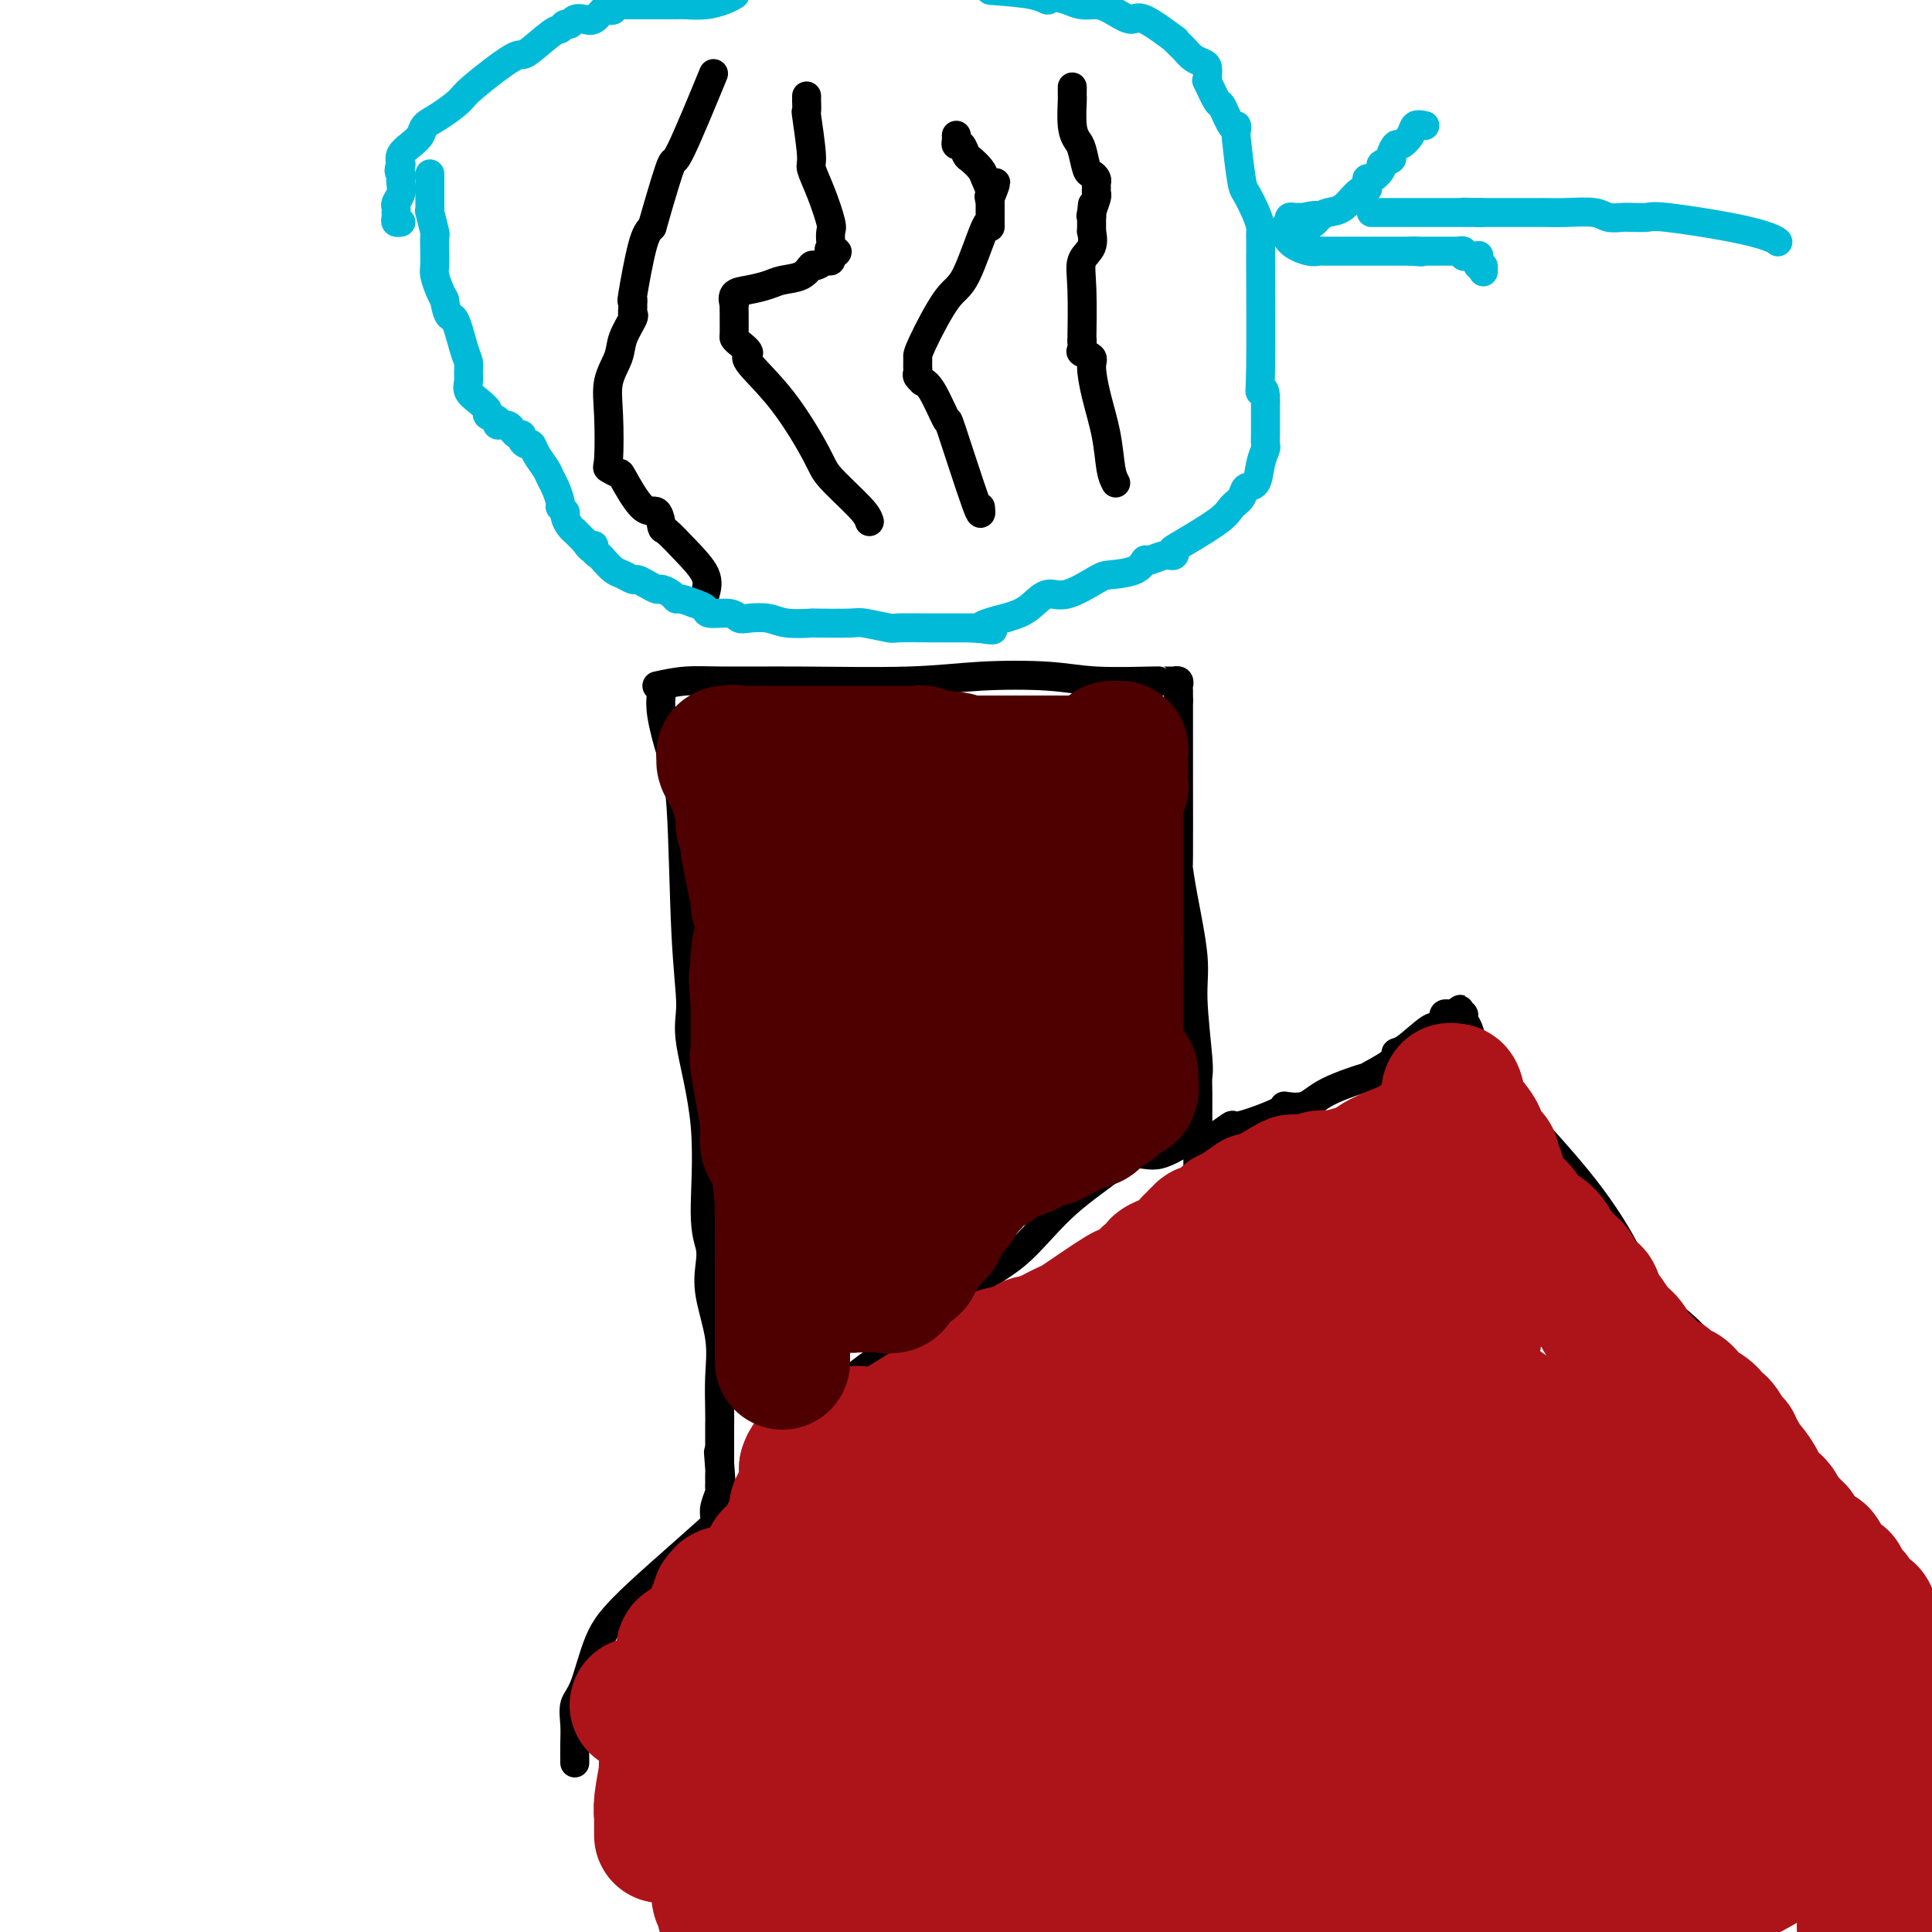 <svg viewBox='0 0 400 400' version='1.1' xmlns='http://www.w3.org/2000/svg' xmlns:xlink='http://www.w3.org/1999/xlink'><g fill='none' stroke='#000000' stroke-width='6' stroke-linecap='round' stroke-linejoin='round'><path d='M136,142c1.962,-0.425 3.924,-0.849 6,-1c2.076,-0.151 4.265,-0.027 8,0c3.735,0.027 9.017,-0.041 16,0c6.983,0.041 15.669,0.193 22,0c6.331,-0.193 10.309,-0.731 15,-1c4.691,-0.269 10.096,-0.268 14,0c3.904,0.268 6.307,0.804 10,1c3.693,0.196 8.674,0.052 11,0c2.326,-0.052 1.995,-0.014 2,0c0.005,0.014 0.345,0.003 1,0c0.655,-0.003 1.626,0.002 2,0c0.374,-0.002 0.153,-0.012 0,0c-0.153,0.012 -0.237,0.044 0,0c0.237,-0.044 0.796,-0.166 1,0c0.204,0.166 0.055,0.619 0,1c-0.055,0.381 -0.015,0.690 0,1c0.015,0.310 0.004,0.622 0,1c-0.004,0.378 -0.001,0.822 0,1c0.001,0.178 0.001,0.089 0,0'/><path d='M244,145c0.001,1.047 0.002,1.666 0,4c-0.002,2.334 -0.007,6.384 0,12c0.007,5.616 0.025,12.798 0,16c-0.025,3.202 -0.094,2.423 0,3c0.094,0.577 0.351,2.510 1,6c0.649,3.490 1.691,8.538 2,12c0.309,3.462 -0.113,5.338 0,9c0.113,3.662 0.762,9.109 1,12c0.238,2.891 0.064,3.227 0,4c-0.064,0.773 -0.017,1.983 0,3c0.017,1.017 0.005,1.841 0,3c-0.005,1.159 -0.001,2.654 0,4c0.001,1.346 0.000,2.545 0,4c-0.000,1.455 0.000,3.168 0,4c-0.000,0.832 -0.001,0.785 0,1c0.001,0.215 0.004,0.693 0,1c-0.004,0.307 -0.015,0.443 0,1c0.015,0.557 0.057,1.536 0,2c-0.057,0.464 -0.211,0.413 0,0c0.211,-0.413 0.788,-1.188 1,-2c0.212,-0.812 0.061,-1.661 0,-2c-0.061,-0.339 -0.030,-0.170 0,0'/><path d='M137,143c-0.171,1.360 -0.343,2.719 0,5c0.343,2.281 1.199,5.483 2,8c0.801,2.517 1.547,4.350 2,11c0.453,6.650 0.614,18.115 1,26c0.386,7.885 0.997,12.188 1,15c0.003,2.812 -0.601,4.134 0,8c0.601,3.866 2.408,10.277 3,17c0.592,6.723 -0.030,13.759 0,18c0.030,4.241 0.712,5.689 1,7c0.288,1.311 0.182,2.487 0,4c-0.182,1.513 -0.441,3.365 0,6c0.441,2.635 1.582,6.053 2,9c0.418,2.947 0.112,5.425 0,8c-0.112,2.575 -0.030,5.249 0,7c0.030,1.751 0.008,2.581 0,3c-0.008,0.419 -0.002,0.427 0,1c0.002,0.573 0.001,1.712 0,2c-0.001,0.288 -0.000,-0.274 0,0c0.000,0.274 0.000,1.383 0,2c-0.000,0.617 -0.000,0.743 0,1c0.000,0.257 0.000,0.645 0,1c-0.000,0.355 -0.000,0.678 0,1'/><path d='M149,303c1.856,24.987 0.497,7.455 0,1c-0.497,-6.455 -0.132,-1.834 0,0c0.132,1.834 0.032,0.879 0,1c-0.032,0.121 0.006,1.318 0,2c-0.006,0.682 -0.054,0.850 0,1c0.054,0.150 0.211,0.283 0,1c-0.211,0.717 -0.788,2.020 -1,3c-0.212,0.980 -0.057,1.638 0,2c0.057,0.362 0.015,0.428 0,1c-0.015,0.572 -0.004,1.651 0,2c0.004,0.349 0.001,-0.033 0,0c-0.001,0.033 -0.000,0.481 0,1c0.000,0.519 0.000,1.108 0,1c-0.000,-0.108 -0.000,-0.914 0,-2c0.000,-1.086 0.000,-2.453 0,-3c-0.000,-0.547 -0.000,-0.273 0,0'/><path d='M119,365c0.003,-0.176 0.006,-0.352 0,-1c-0.006,-0.648 -0.022,-1.767 0,-3c0.022,-1.233 0.081,-2.580 0,-4c-0.081,-1.420 -0.303,-2.914 0,-4c0.303,-1.086 1.131,-1.764 2,-4c0.869,-2.236 1.779,-6.030 3,-9c1.221,-2.970 2.753,-5.114 8,-10c5.247,-4.886 14.208,-12.512 20,-18c5.792,-5.488 8.416,-8.839 12,-13c3.584,-4.161 8.130,-9.134 11,-12c2.870,-2.866 4.065,-3.626 6,-5c1.935,-1.374 4.610,-3.364 7,-5c2.390,-1.636 4.493,-2.919 7,-5c2.507,-2.081 5.416,-4.959 8,-7c2.584,-2.041 4.843,-3.245 7,-5c2.157,-1.755 4.211,-4.062 6,-6c1.789,-1.938 3.312,-3.507 5,-5c1.688,-1.493 3.542,-2.908 5,-4c1.458,-1.092 2.521,-1.859 4,-3c1.479,-1.141 3.376,-2.656 5,-3c1.624,-0.344 2.976,0.484 5,0c2.024,-0.484 4.721,-2.281 6,-3c1.279,-0.719 1.139,-0.359 1,0'/><path d='M247,236c2.090,-0.462 1.314,-0.118 1,0c-0.314,0.118 -0.165,0.010 0,0c0.165,-0.010 0.347,0.078 1,0c0.653,-0.078 1.775,-0.323 3,-1c1.225,-0.677 2.551,-1.787 3,-2c0.449,-0.213 0.022,0.471 2,0c1.978,-0.471 6.362,-2.096 8,-3c1.638,-0.904 0.532,-1.087 1,-1c0.468,0.087 2.511,0.445 4,0c1.489,-0.445 2.422,-1.692 5,-3c2.578,-1.308 6.799,-2.676 8,-3c1.201,-0.324 -0.617,0.396 0,0c0.617,-0.396 3.671,-1.906 5,-3c1.329,-1.094 0.934,-1.771 1,-2c0.066,-0.229 0.592,-0.012 2,-1c1.408,-0.988 3.698,-3.183 5,-4c1.302,-0.817 1.617,-0.256 2,0c0.383,0.256 0.834,0.209 1,0c0.166,-0.209 0.049,-0.578 0,-1c-0.049,-0.422 -0.028,-0.898 0,-1c0.028,-0.102 0.063,0.169 0,0c-0.063,-0.169 -0.223,-0.777 0,-1c0.223,-0.223 0.829,-0.060 1,0c0.171,0.060 -0.094,0.017 0,0c0.094,-0.017 0.547,-0.009 1,0'/><path d='M301,210c2.719,-2.010 0.518,-0.536 0,0c-0.518,0.536 0.649,0.134 1,0c0.351,-0.134 -0.114,-0.002 0,0c0.114,0.002 0.805,-0.128 1,0c0.195,0.128 -0.108,0.513 0,1c0.108,0.487 0.625,1.076 1,2c0.375,0.924 0.606,2.181 1,3c0.394,0.819 0.952,1.198 1,2c0.048,0.802 -0.412,2.025 0,3c0.412,0.975 1.696,1.701 3,3c1.304,1.299 2.629,3.170 6,7c3.371,3.830 8.788,9.619 13,15c4.212,5.381 7.218,10.355 9,14c1.782,3.645 2.340,5.963 4,8c1.660,2.037 4.423,3.795 7,6c2.577,2.205 4.966,4.856 8,9c3.034,4.144 6.711,9.779 10,15c3.289,5.221 6.191,10.026 8,13c1.809,2.974 2.526,4.117 4,6c1.474,1.883 3.704,4.507 6,7c2.296,2.493 4.656,4.855 7,7c2.344,2.145 4.672,4.072 7,6'/><path d='M398,337c4.833,5.000 6.917,7.500 9,10'/><path d='M146,123c0.339,-1.244 0.677,-2.489 0,-4c-0.677,-1.511 -2.371,-3.289 -4,-5c-1.629,-1.711 -3.193,-3.356 -4,-4c-0.807,-0.644 -0.855,-0.287 -1,-1c-0.145,-0.713 -0.386,-2.496 -1,-3c-0.614,-0.504 -1.601,0.271 -3,-1c-1.399,-1.271 -3.212,-4.589 -4,-6c-0.788,-1.411 -0.553,-0.914 -1,-1c-0.447,-0.086 -1.577,-0.753 -2,-1c-0.423,-0.247 -0.140,-0.074 0,-2c0.140,-1.926 0.136,-5.952 0,-9c-0.136,-3.048 -0.404,-5.117 0,-7c0.404,-1.883 1.481,-3.579 2,-5c0.519,-1.421 0.479,-2.567 1,-4c0.521,-1.433 1.604,-3.153 2,-4c0.396,-0.847 0.107,-0.821 0,-1c-0.107,-0.179 -0.030,-0.565 0,-1c0.030,-0.435 0.014,-0.921 0,-1c-0.014,-0.079 -0.026,0.250 0,0c0.026,-0.250 0.089,-1.077 0,-1c-0.089,0.077 -0.332,1.059 0,-1c0.332,-2.059 1.238,-7.160 2,-10c0.762,-2.840 1.381,-3.420 2,-4'/><path d='M135,47c2.273,-7.936 3.455,-11.777 4,-13c0.545,-1.223 0.455,0.171 2,-3c1.545,-3.171 4.727,-10.906 6,-14c1.273,-3.094 0.636,-1.547 0,0'/><path d='M180,108c-0.215,-0.667 -0.431,-1.335 -2,-3c-1.569,-1.665 -4.492,-4.329 -6,-6c-1.508,-1.671 -1.602,-2.349 -3,-5c-1.398,-2.651 -4.102,-7.274 -7,-11c-2.898,-3.726 -5.992,-6.554 -7,-8c-1.008,-1.446 0.070,-1.509 0,-2c-0.070,-0.491 -1.287,-1.409 -2,-2c-0.713,-0.591 -0.923,-0.853 -1,-1c-0.077,-0.147 -0.021,-0.177 0,-1c0.021,-0.823 0.006,-2.439 0,-3c-0.006,-0.561 -0.004,-0.066 0,0c0.004,0.066 0.009,-0.297 0,-1c-0.009,-0.703 -0.032,-1.746 0,-2c0.032,-0.254 0.118,0.283 0,0c-0.118,-0.283 -0.439,-1.384 0,-2c0.439,-0.616 1.637,-0.747 3,-1c1.363,-0.253 2.889,-0.627 4,-1c1.111,-0.373 1.807,-0.745 3,-1c1.193,-0.255 2.884,-0.393 4,-1c1.116,-0.607 1.658,-1.683 2,-2c0.342,-0.317 0.484,0.125 1,0c0.516,-0.125 1.406,-0.817 2,-1c0.594,-0.183 0.891,0.143 1,0c0.109,-0.143 0.031,-0.755 0,-1c-0.031,-0.245 -0.016,-0.122 0,0'/><path d='M172,53c2.630,-1.257 0.706,-0.900 0,-1c-0.706,-0.100 -0.195,-0.657 0,-1c0.195,-0.343 0.073,-0.470 0,-1c-0.073,-0.530 -0.095,-1.462 0,-2c0.095,-0.538 0.309,-0.682 0,-2c-0.309,-1.318 -1.141,-3.811 -2,-6c-0.859,-2.189 -1.747,-4.072 -2,-5c-0.253,-0.928 0.128,-0.899 0,-3c-0.128,-2.101 -0.766,-6.332 -1,-8c-0.234,-1.668 -0.063,-0.773 0,-1c0.063,-0.227 0.017,-1.576 0,-2c-0.017,-0.424 -0.005,0.078 0,0c0.005,-0.078 0.001,-0.737 0,-1c-0.001,-0.263 -0.001,-0.132 0,0'/><path d='M203,105c0.133,1.260 0.266,2.519 -1,-1c-1.266,-3.519 -3.932,-11.818 -5,-15c-1.068,-3.182 -0.539,-1.248 -1,-2c-0.461,-0.752 -1.913,-4.190 -3,-6c-1.087,-1.810 -1.808,-1.992 -2,-2c-0.192,-0.008 0.145,0.156 0,0c-0.145,-0.156 -0.771,-0.633 -1,-1c-0.229,-0.367 -0.061,-0.623 0,-1c0.061,-0.377 0.016,-0.874 0,-1c-0.016,-0.126 -0.003,0.121 0,0c0.003,-0.121 -0.006,-0.608 0,-1c0.006,-0.392 0.026,-0.689 0,-1c-0.026,-0.311 -0.098,-0.636 1,-3c1.098,-2.364 3.366,-6.769 5,-9c1.634,-2.231 2.634,-2.290 4,-5c1.366,-2.710 3.098,-8.071 4,-10c0.902,-1.929 0.974,-0.425 1,0c0.026,0.425 0.007,-0.228 0,-1c-0.007,-0.772 -0.002,-1.663 0,-2c0.002,-0.337 0.001,-0.121 0,0c-0.001,0.121 -0.000,0.148 0,0c0.000,-0.148 0.000,-0.471 0,-1c-0.000,-0.529 -0.000,-1.265 0,-2'/><path d='M205,41c2.307,-5.683 0.573,-2.391 0,-1c-0.573,1.391 0.015,0.883 0,0c-0.015,-0.883 -0.634,-2.139 -1,-3c-0.366,-0.861 -0.480,-1.326 -1,-2c-0.520,-0.674 -1.446,-1.556 -2,-2c-0.554,-0.444 -0.737,-0.448 -1,-1c-0.263,-0.552 -0.606,-1.651 -1,-2c-0.394,-0.349 -0.837,0.051 -1,0c-0.163,-0.051 -0.044,-0.552 0,-1c0.044,-0.448 0.013,-0.842 0,-1c-0.013,-0.158 -0.006,-0.079 0,0'/><path d='M231,100c-0.361,-0.673 -0.722,-1.346 -1,-3c-0.278,-1.654 -0.474,-4.289 -1,-7c-0.526,-2.711 -1.381,-5.498 -2,-8c-0.619,-2.502 -1.003,-4.719 -1,-6c0.003,-1.281 0.393,-1.627 0,-2c-0.393,-0.373 -1.569,-0.773 -2,-1c-0.431,-0.227 -0.118,-0.280 0,-1c0.118,-0.720 0.039,-2.106 0,-2c-0.039,0.106 -0.039,1.705 0,0c0.039,-1.705 0.115,-6.715 0,-10c-0.115,-3.285 -0.423,-4.846 0,-6c0.423,-1.154 1.578,-1.902 2,-3c0.422,-1.098 0.113,-2.546 0,-3c-0.113,-0.454 -0.030,0.085 0,0c0.030,-0.085 0.008,-0.793 0,-1c-0.008,-0.207 -0.002,0.089 0,0c0.002,-0.089 0.001,-0.562 0,-1c-0.001,-0.438 -0.000,-0.839 0,-1c0.000,-0.161 0.000,-0.080 0,0'/><path d='M226,45c0.326,-4.603 0.140,-2.112 0,-1c-0.140,1.112 -0.234,0.845 0,0c0.234,-0.845 0.796,-2.268 1,-3c0.204,-0.732 0.052,-0.774 0,-1c-0.052,-0.226 -0.003,-0.635 0,-1c0.003,-0.365 -0.041,-0.686 0,-1c0.041,-0.314 0.166,-0.622 0,-1c-0.166,-0.378 -0.623,-0.826 -1,-1c-0.377,-0.174 -0.676,-0.075 -1,-1c-0.324,-0.925 -0.675,-2.874 -1,-4c-0.325,-1.126 -0.623,-1.429 -1,-2c-0.377,-0.571 -0.833,-1.411 -1,-3c-0.167,-1.589 -0.045,-3.929 0,-5c0.045,-1.071 0.012,-0.875 0,-1c-0.012,-0.125 -0.003,-0.572 0,-1c0.003,-0.428 0.001,-0.837 0,-1c-0.001,-0.163 -0.000,-0.082 0,0'/></g>
<g fill='none' stroke='#00BAD8' stroke-width='6' stroke-linecap='round' stroke-linejoin='round'><path d='M89,36c0.000,0.484 0.000,0.968 0,1c-0.000,0.032 -0.000,-0.388 0,0c0.000,0.388 0.000,1.583 0,2c-0.000,0.417 -0.001,0.055 0,0c0.001,-0.055 0.004,0.196 0,1c-0.004,0.804 -0.015,2.161 0,3c0.015,0.839 0.057,1.162 0,1c-0.057,-0.162 -0.211,-0.808 0,0c0.211,0.808 0.788,3.069 1,4c0.212,0.931 0.060,0.532 0,1c-0.060,0.468 -0.027,1.802 0,3c0.027,1.198 0.048,2.259 0,3c-0.048,0.741 -0.167,1.161 0,2c0.167,0.839 0.619,2.097 1,3c0.381,0.903 0.690,1.452 1,2'/><path d='M92,62c0.812,4.606 1.342,3.121 2,4c0.658,0.879 1.443,4.122 2,6c0.557,1.878 0.887,2.390 1,3c0.113,0.610 0.010,1.319 0,2c-0.010,0.681 0.072,1.334 0,2c-0.072,0.666 -0.298,1.344 0,2c0.298,0.656 1.122,1.290 2,2c0.878,0.710 1.811,1.496 2,2c0.189,0.504 -0.366,0.728 0,1c0.366,0.272 1.652,0.594 2,1c0.348,0.406 -0.244,0.897 0,1c0.244,0.103 1.323,-0.183 2,0c0.677,0.183 0.951,0.836 1,1c0.049,0.164 -0.128,-0.162 0,0c0.128,0.162 0.559,0.813 1,1c0.441,0.187 0.891,-0.088 1,0c0.109,0.088 -0.122,0.541 0,1c0.122,0.459 0.596,0.924 1,1c0.404,0.076 0.738,-0.238 1,0c0.262,0.238 0.453,1.027 1,2c0.547,0.973 1.452,2.130 2,3c0.548,0.870 0.739,1.452 1,2c0.261,0.548 0.591,1.063 1,2c0.409,0.937 0.897,2.296 1,3c0.103,0.704 -0.178,0.753 0,1c0.178,0.247 0.817,0.692 1,1c0.183,0.308 -0.089,0.480 0,1c0.089,0.520 0.539,1.387 1,2c0.461,0.613 0.932,0.973 1,1c0.068,0.027 -0.266,-0.278 0,0c0.266,0.278 1.133,1.139 2,2'/><path d='M121,112c2.014,2.964 2.048,1.376 2,1c-0.048,-0.376 -0.179,0.462 0,1c0.179,0.538 0.668,0.775 1,1c0.332,0.225 0.508,0.438 1,1c0.492,0.562 1.300,1.474 2,2c0.700,0.526 1.291,0.667 2,1c0.709,0.333 1.537,0.859 2,1c0.463,0.141 0.561,-0.103 1,0c0.439,0.103 1.217,0.553 2,1c0.783,0.447 1.570,0.889 2,1c0.430,0.111 0.503,-0.111 1,0c0.497,0.111 1.419,0.554 2,1c0.581,0.446 0.821,0.894 1,1c0.179,0.106 0.296,-0.130 1,0c0.704,0.130 1.995,0.627 3,1c1.005,0.373 1.723,0.622 2,1c0.277,0.378 0.111,0.885 1,1c0.889,0.115 2.833,-0.162 4,0c1.167,0.162 1.558,0.761 2,1c0.442,0.239 0.935,0.116 2,0c1.065,-0.116 2.702,-0.227 4,0c1.298,0.227 2.255,0.792 4,1c1.745,0.208 4.276,0.060 5,0c0.724,-0.060 -0.358,-0.030 1,0c1.358,0.030 5.156,0.061 7,0c1.844,-0.061 1.732,-0.212 3,0c1.268,0.212 3.914,0.789 5,1c1.086,0.211 0.611,0.057 2,0c1.389,-0.057 4.643,-0.015 7,0c2.357,0.015 3.816,0.004 5,0c1.184,-0.004 2.092,-0.002 3,0'/><path d='M201,130c8.493,0.588 2.726,0.559 2,0c-0.726,-0.559 3.590,-1.646 5,-2c1.410,-0.354 -0.086,0.027 0,0c0.086,-0.027 1.753,-0.463 3,-1c1.247,-0.537 2.074,-1.177 3,-2c0.926,-0.823 1.950,-1.830 3,-2c1.050,-0.170 2.127,0.497 4,0c1.873,-0.497 4.542,-2.156 6,-3c1.458,-0.844 1.707,-0.871 3,-1c1.293,-0.129 3.632,-0.359 5,-1c1.368,-0.641 1.765,-1.692 2,-2c0.235,-0.308 0.308,0.128 1,0c0.692,-0.128 2.003,-0.821 3,-1c0.997,-0.179 1.681,0.156 2,0c0.319,-0.156 0.275,-0.804 0,-1c-0.275,-0.196 -0.779,0.059 1,-1c1.779,-1.059 5.843,-3.433 8,-5c2.157,-1.567 2.409,-2.327 3,-3c0.591,-0.673 1.521,-1.259 2,-2c0.479,-0.741 0.507,-1.636 1,-2c0.493,-0.364 1.453,-0.195 2,-1c0.547,-0.805 0.683,-2.583 1,-4c0.317,-1.417 0.817,-2.472 1,-3c0.183,-0.528 0.049,-0.530 0,-1c-0.049,-0.470 -0.013,-1.407 0,-2c0.013,-0.593 0.004,-0.842 0,-1c-0.004,-0.158 -0.001,-0.225 0,-1c0.001,-0.775 0.000,-2.259 0,-3c-0.000,-0.741 -0.000,-0.738 0,-1c0.000,-0.262 0.000,-0.789 0,-1c-0.000,-0.211 -0.000,-0.105 0,0'/><path d='M262,83c0.083,-3.095 -0.710,-2.331 -1,-2c-0.290,0.331 -0.078,0.229 0,-5c0.078,-5.229 0.021,-15.585 0,-20c-0.021,-4.415 -0.008,-2.889 0,-3c0.008,-0.111 0.009,-1.858 0,-3c-0.009,-1.142 -0.030,-1.679 0,-2c0.030,-0.321 0.109,-0.426 0,-1c-0.109,-0.574 -0.408,-1.617 -1,-3c-0.592,-1.383 -1.479,-3.108 -2,-4c-0.521,-0.892 -0.677,-0.953 -1,-3c-0.323,-2.047 -0.811,-6.080 -1,-8c-0.189,-1.920 -0.077,-1.726 0,-2c0.077,-0.274 0.118,-1.017 0,-1c-0.118,0.017 -0.396,0.793 -1,0c-0.604,-0.793 -1.535,-3.157 -2,-4c-0.465,-0.843 -0.464,-0.166 -1,-1c-0.536,-0.834 -1.610,-3.179 -2,-4c-0.390,-0.821 -0.097,-0.117 0,0c0.097,0.117 -0.004,-0.352 0,-1c0.004,-0.648 0.111,-1.475 0,-2c-0.111,-0.525 -0.441,-0.749 -1,-1c-0.559,-0.251 -1.347,-0.528 -2,-1c-0.653,-0.472 -1.170,-1.140 -2,-2c-0.830,-0.860 -1.972,-1.911 -2,-2c-0.028,-0.089 1.059,0.785 0,0c-1.059,-0.785 -4.265,-3.229 -6,-4c-1.735,-0.771 -2.001,0.130 -3,0c-0.999,-0.130 -2.732,-1.293 -4,-2c-1.268,-0.707 -2.072,-0.960 -3,-1c-0.928,-0.040 -1.979,0.131 -3,0c-1.021,-0.131 -2.010,-0.566 -3,-1'/><path d='M221,0c-4.238,-1.190 -3.833,-0.167 -4,0c-0.167,0.167 -0.905,-0.524 -3,-1c-2.095,-0.476 -5.548,-0.738 -9,-1'/><path d='M152,-1c0.134,-0.083 0.268,-0.166 0,0c-0.268,0.166 -0.938,0.580 -2,1c-1.062,0.420 -2.517,0.845 -4,1c-1.483,0.155 -2.993,0.042 -4,0c-1.007,-0.042 -1.511,-0.011 -2,0c-0.489,0.011 -0.962,0.003 -2,0c-1.038,-0.003 -2.641,-0.001 -4,0c-1.359,0.001 -2.473,-0.001 -3,0c-0.527,0.001 -0.466,0.004 -1,0c-0.534,-0.004 -1.663,-0.015 -2,0c-0.337,0.015 0.118,0.054 0,0c-0.118,-0.054 -0.808,-0.203 -1,0c-0.192,0.203 0.115,0.759 0,1c-0.115,0.241 -0.650,0.169 -1,0c-0.350,-0.169 -0.513,-0.433 -1,0c-0.487,0.433 -1.296,1.565 -2,2c-0.704,0.435 -1.302,0.173 -2,0c-0.698,-0.173 -1.496,-0.257 -2,0c-0.504,0.257 -0.713,0.855 -1,1c-0.287,0.145 -0.651,-0.163 -1,0c-0.349,0.163 -0.682,0.796 -1,1c-0.318,0.204 -0.622,-0.021 -2,1c-1.378,1.021 -3.832,3.288 -5,4c-1.168,0.712 -1.052,-0.133 -3,1c-1.948,1.133 -5.960,4.243 -8,6c-2.040,1.757 -2.107,2.161 -3,3c-0.893,0.839 -2.611,2.111 -4,3c-1.389,0.889 -2.450,1.393 -3,2c-0.550,0.607 -0.591,1.317 -1,2c-0.409,0.683 -1.187,1.338 -2,2c-0.813,0.662 -1.661,1.332 -2,2c-0.339,0.668 -0.170,1.334 0,2'/><path d='M83,34c-0.775,1.640 -0.211,1.738 0,2c0.211,0.262 0.071,0.686 0,1c-0.071,0.314 -0.071,0.519 0,1c0.071,0.481 0.215,1.238 0,2c-0.215,0.762 -0.789,1.527 -1,2c-0.211,0.473 -0.057,0.652 0,1c0.057,0.348 0.019,0.864 0,1c-0.019,0.136 -0.019,-0.107 0,0c0.019,0.107 0.057,0.565 0,1c-0.057,0.435 -0.208,0.848 0,1c0.208,0.152 0.774,0.043 1,0c0.226,-0.043 0.113,-0.022 0,0'/><path d='M368,50c0.082,0.069 0.165,0.138 0,0c-0.165,-0.138 -0.576,-0.482 -2,-1c-1.424,-0.518 -3.859,-1.211 -8,-2c-4.141,-0.789 -9.986,-1.676 -13,-2c-3.014,-0.324 -3.195,-0.086 -4,0c-0.805,0.086 -2.232,0.019 -3,0c-0.768,-0.019 -0.876,0.009 -1,0c-0.124,-0.009 -0.264,-0.055 -1,0c-0.736,0.055 -2.068,0.211 -3,0c-0.932,-0.211 -1.464,-0.789 -3,-1c-1.536,-0.211 -4.077,-0.057 -6,0c-1.923,0.057 -3.227,0.015 -4,0c-0.773,-0.015 -1.017,-0.004 -1,0c0.017,0.004 0.293,0.001 0,0c-0.293,-0.001 -1.154,-0.000 -2,0c-0.846,0.000 -1.678,0.000 -2,0c-0.322,-0.000 -0.134,-0.000 0,0c0.134,0.000 0.215,0.000 0,0c-0.215,-0.000 -0.726,-0.000 -1,0c-0.274,0.000 -0.311,0.000 -1,0c-0.689,-0.000 -2.030,-0.000 -3,0c-0.970,0.000 -1.569,0.000 -2,0c-0.431,-0.000 -0.695,-0.000 -1,0c-0.305,0.000 -0.653,0.000 -1,0'/><path d='M306,44c-6.003,-0.155 -1.511,-0.041 0,0c1.511,0.041 0.040,0.011 -1,0c-1.040,-0.011 -1.650,-0.003 -2,0c-0.350,0.003 -0.440,0.001 -2,0c-1.560,-0.001 -4.589,-0.000 -7,0c-2.411,0.000 -4.205,0.000 -5,0c-0.795,-0.000 -0.591,-0.000 -1,0c-0.409,0.000 -1.430,0.000 -2,0c-0.570,-0.000 -0.689,-0.000 -1,0c-0.311,0.000 -0.815,0.000 -1,0c-0.185,-0.000 -0.053,-0.000 0,0c0.053,0.000 0.026,0.000 0,0'/><path d='M295,26c-0.787,-0.162 -1.574,-0.324 -2,0c-0.426,0.324 -0.490,1.133 -1,2c-0.510,0.867 -1.465,1.791 -2,2c-0.535,0.209 -0.649,-0.296 -1,0c-0.351,0.296 -0.938,1.394 -1,2c-0.062,0.606 0.400,0.722 0,1c-0.400,0.278 -1.662,0.720 -2,1c-0.338,0.280 0.249,0.400 0,1c-0.249,0.600 -1.335,1.681 -2,2c-0.665,0.319 -0.909,-0.125 -1,0c-0.091,0.125 -0.030,0.819 0,1c0.030,0.181 0.027,-0.151 0,0c-0.027,0.151 -0.080,0.786 0,1c0.080,0.214 0.292,0.008 0,0c-0.292,-0.008 -1.089,0.184 -2,1c-0.911,0.816 -1.938,2.258 -3,3c-1.062,0.742 -2.161,0.783 -3,1c-0.839,0.217 -1.420,0.608 -2,1'/><path d='M273,45c-3.222,2.939 -0.278,0.788 0,0c0.278,-0.788 -2.110,-0.211 -3,0c-0.890,0.211 -0.281,0.056 0,0c0.281,-0.056 0.233,-0.012 0,0c-0.233,0.012 -0.650,-0.006 -1,0c-0.350,0.006 -0.634,0.038 -1,0c-0.366,-0.038 -0.816,-0.144 -1,0c-0.184,0.144 -0.103,0.540 0,1c0.103,0.460 0.227,0.985 0,1c-0.227,0.015 -0.804,-0.479 -1,0c-0.196,0.479 -0.011,1.932 1,3c1.011,1.068 2.847,1.750 4,2c1.153,0.250 1.623,0.067 2,0c0.377,-0.067 0.662,-0.018 1,0c0.338,0.018 0.727,0.005 1,0c0.273,-0.005 0.428,-0.001 1,0c0.572,0.001 1.562,0.000 2,0c0.438,-0.000 0.323,-0.000 1,0c0.677,0.000 2.146,0.000 3,0c0.854,-0.000 1.095,-0.000 1,0c-0.095,0.000 -0.525,0.000 0,0c0.525,-0.000 2.004,-0.000 3,0c0.996,0.000 1.510,0.000 2,0c0.490,-0.000 0.956,-0.000 1,0c0.044,0.000 -0.334,0.000 0,0c0.334,-0.000 1.381,-0.000 2,0c0.619,0.000 0.809,0.000 1,0'/><path d='M292,52c4.045,0.309 1.657,0.083 1,0c-0.657,-0.083 0.417,-0.022 1,0c0.583,0.022 0.676,0.006 1,0c0.324,-0.006 0.880,-0.002 1,0c0.120,0.002 -0.194,0.000 0,0c0.194,-0.000 0.897,-0.000 1,0c0.103,0.000 -0.394,0.000 0,0c0.394,-0.000 1.679,-0.000 2,0c0.321,0.000 -0.321,0.000 0,0c0.321,-0.000 1.607,-0.001 2,0c0.393,0.001 -0.105,0.004 0,0c0.105,-0.004 0.815,-0.015 1,0c0.185,0.015 -0.153,0.057 0,0c0.153,-0.057 0.797,-0.212 1,0c0.203,0.212 -0.037,0.793 0,1c0.037,0.207 0.350,0.040 1,0c0.650,-0.040 1.637,0.046 2,0c0.363,-0.046 0.101,-0.223 0,0c-0.101,0.223 -0.041,0.847 0,1c0.041,0.153 0.062,-0.165 0,0c-0.062,0.165 -0.209,0.814 0,1c0.209,0.186 0.774,-0.090 1,0c0.226,0.090 0.113,0.545 0,1'/><path d='M307,56c0.167,0.500 0.083,0.250 0,0'/></g>
<g fill='none' stroke='#AD1419' stroke-width='28' stroke-linecap='round' stroke-linejoin='round'><path d='M137,380c0.000,-0.455 0.000,-0.909 0,-1c-0.000,-0.091 -0.000,0.182 0,0c0.000,-0.182 0.000,-0.818 0,-1c-0.000,-0.182 -0.001,0.089 0,0c0.001,-0.089 0.004,-0.539 0,-1c-0.004,-0.461 -0.015,-0.932 0,-1c0.015,-0.068 0.057,0.267 0,0c-0.057,-0.267 -0.211,-1.137 0,-3c0.211,-1.863 0.789,-4.719 1,-6c0.211,-1.281 0.057,-0.987 0,-1c-0.057,-0.013 -0.015,-0.333 0,-1c0.015,-0.667 0.004,-1.681 0,-2c-0.004,-0.319 -0.001,0.055 0,0c0.001,-0.055 0.000,-0.541 0,-1c-0.000,-0.459 -0.000,-0.893 0,-1c0.000,-0.107 0.000,0.112 0,0c-0.000,-0.112 -0.000,-0.556 0,-1'/><path d='M138,360c0.199,-2.683 0.197,0.608 1,-1c0.803,-1.608 2.411,-8.116 3,-11c0.589,-2.884 0.157,-2.145 0,-2c-0.157,0.145 -0.041,-0.304 0,-1c0.041,-0.696 0.007,-1.639 0,-2c-0.007,-0.361 0.013,-0.139 0,0c-0.013,0.139 -0.059,0.195 0,0c0.059,-0.195 0.222,-0.641 0,-1c-0.222,-0.359 -0.831,-0.631 0,-1c0.831,-0.369 3.100,-0.835 4,-1c0.900,-0.165 0.430,-0.030 1,0c0.570,0.030 2.179,-0.045 3,0c0.821,0.045 0.855,0.209 1,0c0.145,-0.209 0.401,-0.792 1,-1c0.599,-0.208 1.542,-0.043 2,0c0.458,0.043 0.431,-0.037 1,0c0.569,0.037 1.732,0.189 3,0c1.268,-0.189 2.639,-0.721 3,-1c0.361,-0.279 -0.287,-0.306 1,-1c1.287,-0.694 4.511,-2.055 6,-3c1.489,-0.945 1.245,-1.472 1,-2'/><path d='M169,332c1.630,-0.946 1.705,-0.310 2,0c0.295,0.310 0.811,0.293 1,0c0.189,-0.293 0.050,-0.862 0,-1c-0.050,-0.138 -0.011,0.154 0,0c0.011,-0.154 -0.004,-0.754 0,-1c0.004,-0.246 0.028,-0.137 0,0c-0.028,0.137 -0.108,0.302 0,0c0.108,-0.302 0.403,-1.071 0,-1c-0.403,0.071 -1.505,0.983 0,-1c1.505,-1.983 5.618,-6.861 9,-11c3.382,-4.139 6.034,-7.539 7,-9c0.966,-1.461 0.245,-0.984 0,-1c-0.245,-0.016 -0.016,-0.526 0,-1c0.016,-0.474 -0.181,-0.911 0,-1c0.181,-0.089 0.740,0.172 1,0c0.260,-0.172 0.222,-0.775 0,-1c-0.222,-0.225 -0.626,-0.071 -1,0c-0.374,0.071 -0.716,0.057 -1,0c-0.284,-0.057 -0.510,-0.159 -1,0c-0.490,0.159 -1.245,0.580 -2,1'/><path d='M184,305c-1.267,0.060 -2.433,1.709 -3,3c-0.567,1.291 -0.533,2.224 -1,3c-0.467,0.776 -1.433,1.395 -2,2c-0.567,0.605 -0.734,1.196 -1,2c-0.266,0.804 -0.631,1.821 -1,2c-0.369,0.179 -0.743,-0.480 -1,0c-0.257,0.480 -0.398,2.101 -1,3c-0.602,0.899 -1.667,1.077 -2,1c-0.333,-0.077 0.065,-0.409 0,0c-0.065,0.409 -0.592,1.560 -1,2c-0.408,0.440 -0.698,0.169 -1,0c-0.302,-0.169 -0.616,-0.238 -1,0c-0.384,0.238 -0.839,0.781 -1,1c-0.161,0.219 -0.027,0.115 0,0c0.027,-0.115 -0.053,-0.240 0,0c0.053,0.240 0.240,0.847 0,1c-0.240,0.153 -0.908,-0.147 -1,0c-0.092,0.147 0.393,0.743 0,1c-0.393,0.257 -1.662,0.177 -2,0c-0.338,-0.177 0.255,-0.450 0,0c-0.255,0.450 -1.358,1.623 -2,2c-0.642,0.377 -0.823,-0.043 -1,0c-0.177,0.043 -0.349,0.547 -1,1c-0.651,0.453 -1.782,0.853 -2,1c-0.218,0.147 0.475,0.039 0,0c-0.475,-0.039 -2.119,-0.011 -3,0c-0.881,0.011 -0.999,0.003 -1,0c-0.001,-0.003 0.115,-0.001 0,0c-0.115,0.001 -0.461,0.000 -1,0c-0.539,-0.000 -1.269,-0.000 -2,0'/><path d='M152,330c-3.106,1.084 -1.372,0.294 -1,0c0.372,-0.294 -0.619,-0.091 -1,0c-0.381,0.091 -0.154,0.070 0,0c0.154,-0.070 0.234,-0.190 0,0c-0.234,0.190 -0.780,0.692 -1,1c-0.220,0.308 -0.112,0.424 0,1c0.112,0.576 0.227,1.611 0,2c-0.227,0.389 -0.796,0.133 -1,0c-0.204,-0.133 -0.043,-0.143 0,0c0.043,0.143 -0.034,0.437 0,1c0.034,0.563 0.178,1.393 0,2c-0.178,0.607 -0.677,0.990 -1,2c-0.323,1.010 -0.469,2.647 -1,4c-0.531,1.353 -1.448,2.423 -2,3c-0.552,0.577 -0.740,0.662 -1,1c-0.260,0.338 -0.592,0.931 -1,1c-0.408,0.069 -0.893,-0.384 -1,0c-0.107,0.384 0.164,1.605 0,2c-0.164,0.395 -0.762,-0.038 -1,0c-0.238,0.038 -0.115,0.546 0,1c0.115,0.454 0.223,0.853 0,1c-0.223,0.147 -0.778,0.042 -1,0c-0.222,-0.042 -0.111,-0.021 0,0'/><path d='M139,352c-1.962,3.420 -0.367,0.969 0,0c0.367,-0.969 -0.493,-0.456 -1,0c-0.507,0.456 -0.661,0.854 -1,1c-0.339,0.146 -0.864,0.039 -1,0c-0.136,-0.039 0.117,-0.010 0,0c-0.117,0.010 -0.606,0.003 -1,0c-0.394,-0.003 -0.695,-0.001 -1,0c-0.305,0.001 -0.615,0.000 -1,0c-0.385,-0.000 -0.847,-0.001 -1,0c-0.153,0.001 0.002,0.002 0,0c-0.002,-0.002 -0.163,-0.007 0,0c0.163,0.007 0.648,0.028 1,0c0.352,-0.028 0.569,-0.104 1,0c0.431,0.104 1.074,0.389 2,0c0.926,-0.389 2.134,-1.451 3,-2c0.866,-0.549 1.390,-0.585 2,-1c0.610,-0.415 1.305,-1.207 2,-2'/><path d='M143,348c2.123,-0.881 2.429,-0.584 3,-2c0.571,-1.416 1.406,-4.546 2,-6c0.594,-1.454 0.947,-1.233 1,-1c0.053,0.233 -0.193,0.479 0,0c0.193,-0.479 0.825,-1.684 1,-2c0.175,-0.316 -0.108,0.257 0,0c0.108,-0.257 0.607,-1.343 1,-2c0.393,-0.657 0.680,-0.884 1,-1c0.320,-0.116 0.675,-0.121 1,0c0.325,0.121 0.622,0.368 1,0c0.378,-0.368 0.836,-1.349 1,-2c0.164,-0.651 0.033,-0.970 0,-1c-0.033,-0.030 0.033,0.228 0,0c-0.033,-0.228 -0.163,-0.942 0,-1c0.163,-0.058 0.620,0.541 1,0c0.380,-0.541 0.683,-2.223 1,-3c0.317,-0.777 0.648,-0.650 1,-1c0.352,-0.350 0.724,-1.177 1,-2c0.276,-0.823 0.456,-1.642 1,-2c0.544,-0.358 1.451,-0.256 2,-1c0.549,-0.744 0.740,-2.333 1,-3c0.260,-0.667 0.591,-0.410 1,-1c0.409,-0.590 0.898,-2.026 1,-3c0.102,-0.974 -0.183,-1.486 0,-2c0.183,-0.514 0.834,-1.031 1,-1c0.166,0.031 -0.152,0.609 0,0c0.152,-0.609 0.773,-2.403 1,-3c0.227,-0.597 0.061,0.005 0,0c-0.061,-0.005 -0.016,-0.617 0,-1c0.016,-0.383 0.005,-0.538 0,-1c-0.005,-0.462 -0.002,-1.231 0,-2'/><path d='M167,304c0.807,-2.419 0.324,0.032 1,0c0.676,-0.032 2.509,-2.548 4,-4c1.491,-1.452 2.638,-1.840 3,-2c0.362,-0.160 -0.060,-0.091 0,0c0.060,0.091 0.604,0.206 1,0c0.396,-0.206 0.646,-0.731 1,-1c0.354,-0.269 0.813,-0.282 1,0c0.187,0.282 0.103,0.860 0,1c-0.103,0.140 -0.223,-0.158 0,0c0.223,0.158 0.791,0.773 1,1c0.209,0.227 0.060,0.065 0,0c-0.060,-0.065 -0.030,-0.032 0,0'/><path d='M179,299c-0.503,0.544 -1.006,1.088 1,0c2.006,-1.088 6.522,-3.808 10,-6c3.478,-2.192 5.917,-3.854 7,-5c1.083,-1.146 0.810,-1.774 1,-2c0.190,-0.226 0.844,-0.049 1,0c0.156,0.049 -0.184,-0.031 0,0c0.184,0.031 0.893,0.173 1,0c0.107,-0.173 -0.389,-0.659 0,-1c0.389,-0.341 1.663,-0.536 2,-1c0.337,-0.464 -0.264,-1.196 1,-2c1.264,-0.804 4.394,-1.680 6,-2c1.606,-0.320 1.687,-0.086 2,0c0.313,0.086 0.857,0.023 1,0c0.143,-0.023 -0.115,-0.006 0,0c0.115,0.006 0.604,0.002 1,0c0.396,-0.002 0.698,-0.001 1,0'/><path d='M214,280c5.404,-3.378 1.415,-2.325 0,-2c-1.415,0.325 -0.254,-0.080 0,0c0.254,0.080 -0.397,0.643 1,0c1.397,-0.643 4.843,-2.493 6,-3c1.157,-0.507 0.026,0.330 2,-1c1.974,-1.330 7.054,-4.825 9,-6c1.946,-1.175 0.760,-0.028 1,0c0.240,0.028 1.907,-1.063 3,-2c1.093,-0.937 1.613,-1.719 2,-2c0.387,-0.281 0.640,-0.061 1,0c0.360,0.061 0.825,-0.039 1,0c0.175,0.039 0.059,0.216 0,0c-0.059,-0.216 -0.062,-0.826 0,-1c0.062,-0.174 0.188,0.086 0,0c-0.188,-0.086 -0.691,-0.519 0,-1c0.691,-0.481 2.576,-1.008 4,-2c1.424,-0.992 2.386,-2.447 3,-3c0.614,-0.553 0.881,-0.205 1,0c0.119,0.205 0.091,0.266 0,0c-0.091,-0.266 -0.246,-0.859 0,-1c0.246,-0.141 0.892,0.168 1,0c0.108,-0.168 -0.321,-0.815 0,-1c0.321,-0.185 1.392,0.090 2,0c0.608,-0.090 0.754,-0.546 1,-1c0.246,-0.454 0.591,-0.905 1,-1c0.409,-0.095 0.880,0.168 1,0c0.120,-0.168 -0.112,-0.767 0,-1c0.112,-0.233 0.569,-0.101 1,0c0.431,0.101 0.838,0.172 1,0c0.162,-0.172 0.081,-0.586 0,-1'/><path d='M256,251c7.128,-4.943 3.946,-2.799 3,-2c-0.946,0.799 0.342,0.253 1,0c0.658,-0.253 0.684,-0.211 2,-1c1.316,-0.789 3.921,-2.407 5,-3c1.079,-0.593 0.632,-0.159 1,0c0.368,0.159 1.552,0.044 2,0c0.448,-0.044 0.160,-0.015 0,0c-0.160,0.015 -0.192,0.018 0,0c0.192,-0.018 0.609,-0.056 1,0c0.391,0.056 0.758,0.204 1,0c0.242,-0.204 0.360,-0.762 1,-1c0.640,-0.238 1.802,-0.156 2,0c0.198,0.156 -0.567,0.385 1,0c1.567,-0.385 5.467,-1.385 7,-2c1.533,-0.615 0.701,-0.844 3,-2c2.299,-1.156 7.730,-3.238 10,-4c2.270,-0.762 1.379,-0.203 1,0c-0.379,0.203 -0.245,0.050 0,0c0.245,-0.050 0.602,0.001 1,0c0.398,-0.001 0.839,-0.056 1,0c0.161,0.056 0.043,0.221 0,0c-0.043,-0.221 -0.012,-0.829 0,-1c0.012,-0.171 0.003,0.094 0,0c-0.003,-0.094 -0.002,-0.547 0,-1'/><path d='M299,234c6.879,-2.853 2.575,-1.485 1,-1c-1.575,0.485 -0.422,0.089 0,0c0.422,-0.089 0.113,0.130 0,0c-0.113,-0.130 -0.030,-0.609 0,-1c0.030,-0.391 0.008,-0.693 0,-1c-0.008,-0.307 -0.002,-0.620 0,-1c0.002,-0.380 -0.000,-0.827 0,-1c0.000,-0.173 0.003,-0.071 0,0c-0.003,0.071 -0.011,0.112 0,0c0.011,-0.112 0.041,-0.376 0,-1c-0.041,-0.624 -0.155,-1.607 0,-2c0.155,-0.393 0.577,-0.197 1,0'/><path d='M301,226c0.539,-0.618 0.885,1.836 1,3c0.115,1.164 -0.001,1.037 0,1c0.001,-0.037 0.119,0.016 1,1c0.881,0.984 2.523,2.898 3,4c0.477,1.102 -0.213,1.391 0,2c0.213,0.609 1.329,1.539 2,2c0.671,0.461 0.896,0.454 1,1c0.104,0.546 0.085,1.643 0,2c-0.085,0.357 -0.236,-0.028 0,0c0.236,0.028 0.859,0.469 1,1c0.141,0.531 -0.202,1.154 0,2c0.202,0.846 0.947,1.917 2,3c1.053,1.083 2.415,2.178 3,3c0.585,0.822 0.394,1.372 1,2c0.606,0.628 2.008,1.334 3,2c0.992,0.666 1.575,1.292 2,2c0.425,0.708 0.692,1.499 1,2c0.308,0.501 0.657,0.711 1,1c0.343,0.289 0.680,0.656 1,1c0.320,0.344 0.624,0.665 1,1c0.376,0.335 0.823,0.685 1,1c0.177,0.315 0.085,0.596 0,1c-0.085,0.404 -0.163,0.932 0,1c0.163,0.068 0.569,-0.324 1,0c0.431,0.324 0.889,1.365 1,2c0.111,0.635 -0.125,0.863 0,1c0.125,0.137 0.611,0.181 1,0c0.389,-0.181 0.682,-0.587 1,0c0.318,0.587 0.662,2.168 1,3c0.338,0.832 0.669,0.916 1,1'/><path d='M332,272c3.062,3.907 0.718,1.676 0,1c-0.718,-0.676 0.190,0.204 1,1c0.810,0.796 1.522,1.509 2,2c0.478,0.491 0.723,0.761 1,1c0.277,0.239 0.585,0.445 1,1c0.415,0.555 0.936,1.457 1,2c0.064,0.543 -0.330,0.728 0,1c0.330,0.272 1.384,0.631 2,1c0.616,0.369 0.794,0.748 1,1c0.206,0.252 0.439,0.377 1,1c0.561,0.623 1.450,1.743 2,2c0.550,0.257 0.761,-0.349 1,0c0.239,0.349 0.505,1.654 1,2c0.495,0.346 1.218,-0.267 2,0c0.782,0.267 1.623,1.414 2,2c0.377,0.586 0.290,0.613 1,1c0.710,0.387 2.219,1.136 3,2c0.781,0.864 0.835,1.842 1,2c0.165,0.158 0.439,-0.506 1,0c0.561,0.506 1.407,2.181 2,3c0.593,0.819 0.931,0.781 1,1c0.069,0.219 -0.131,0.697 0,1c0.131,0.303 0.594,0.433 1,1c0.406,0.567 0.757,1.570 1,2c0.243,0.430 0.380,0.286 1,1c0.620,0.714 1.724,2.284 2,3c0.276,0.716 -0.277,0.576 0,1c0.277,0.424 1.384,1.413 2,2c0.616,0.587 0.743,0.774 1,1c0.257,0.226 0.645,0.493 1,1c0.355,0.507 0.678,1.253 1,2'/><path d='M369,314c2.483,3.329 2.189,2.153 2,2c-0.189,-0.153 -0.273,0.719 0,1c0.273,0.281 0.904,-0.028 1,0c0.096,0.028 -0.344,0.391 0,1c0.344,0.609 1.471,1.462 2,2c0.529,0.538 0.461,0.761 1,1c0.539,0.239 1.686,0.493 2,1c0.314,0.507 -0.205,1.267 0,2c0.205,0.733 1.133,1.439 2,2c0.867,0.561 1.671,0.975 2,1c0.329,0.025 0.182,-0.341 0,0c-0.182,0.341 -0.400,1.388 0,2c0.400,0.612 1.418,0.790 2,1c0.582,0.210 0.730,0.453 1,1c0.270,0.547 0.664,1.397 1,2c0.336,0.603 0.616,0.960 1,1c0.384,0.040 0.872,-0.236 1,0c0.128,0.236 -0.106,0.985 0,2c0.106,1.015 0.550,2.297 1,3c0.450,0.703 0.905,0.829 1,1c0.095,0.171 -0.171,0.389 0,1c0.171,0.611 0.778,1.617 1,2c0.222,0.383 0.060,0.144 0,0c-0.060,-0.144 -0.016,-0.194 0,0c0.016,0.194 0.004,0.630 0,1c-0.004,0.370 -0.001,0.674 0,1c0.001,0.326 0.000,0.675 0,1c-0.000,0.325 -0.000,0.626 0,1c0.000,0.374 0.000,0.821 0,1c-0.000,0.179 -0.000,0.089 0,0'/><path d='M390,348c0.619,2.328 0.166,1.148 0,1c-0.166,-0.148 -0.044,0.737 0,1c0.044,0.263 0.012,-0.094 0,0c-0.012,0.094 -0.003,0.640 0,1c0.003,0.360 0.001,0.534 0,1c-0.001,0.466 -0.000,1.224 0,2c0.000,0.776 0.000,1.569 0,2c-0.000,0.431 -0.000,0.499 0,1c0.000,0.501 0.000,1.434 0,2c-0.000,0.566 -0.000,0.764 0,1c0.000,0.236 0.000,0.508 0,1c-0.000,0.492 -0.000,1.203 0,2c0.000,0.797 0.001,1.681 0,2c-0.001,0.319 -0.004,0.074 0,0c0.004,-0.074 0.015,0.021 0,1c-0.015,0.979 -0.057,2.840 0,4c0.057,1.160 0.211,1.619 0,2c-0.211,0.381 -0.789,0.684 -1,1c-0.211,0.316 -0.056,0.646 0,1c0.056,0.354 0.012,0.734 0,1c-0.012,0.266 0.007,0.419 0,1c-0.007,0.581 -0.040,1.591 0,2c0.040,0.409 0.154,0.215 0,1c-0.154,0.785 -0.577,2.547 -1,4c-0.423,1.453 -0.845,2.598 -1,3c-0.155,0.402 -0.044,0.061 0,1c0.044,0.939 0.022,3.159 0,4c-0.022,0.841 -0.044,0.303 0,1c0.044,0.697 0.156,2.628 0,4c-0.156,1.372 -0.578,2.186 -1,3'/><path d='M372,383c-0.416,-0.113 -0.833,-0.226 -1,0c-0.167,0.226 -0.086,0.792 0,1c0.086,0.208 0.176,0.060 0,0c-0.176,-0.060 -0.619,-0.031 -1,0c-0.381,0.031 -0.702,0.064 -1,0c-0.298,-0.064 -0.574,-0.224 -1,0c-0.426,0.224 -1.001,0.833 -3,2c-1.999,1.167 -5.423,2.891 -7,4c-1.577,1.109 -1.308,1.603 -2,2c-0.692,0.397 -2.346,0.699 -4,1'/><path d='M352,393c-5.500,3.000 -9.250,5.500 -13,8'/><path d='M283,398c0.113,-0.023 0.227,-0.047 0,0c-0.227,0.047 -0.793,0.164 -1,0c-0.207,-0.164 -0.054,-0.607 -1,-1c-0.946,-0.393 -2.992,-0.734 -4,-1c-1.008,-0.266 -0.979,-0.458 -2,-1c-1.021,-0.542 -3.091,-1.436 -4,-2c-0.909,-0.564 -0.659,-0.799 -1,-1c-0.341,-0.201 -1.275,-0.369 -2,-1c-0.725,-0.631 -1.240,-1.724 -2,-2c-0.760,-0.276 -1.765,0.266 -2,0c-0.235,-0.266 0.301,-1.339 -1,-2c-1.301,-0.661 -4.439,-0.909 -6,-1c-1.561,-0.091 -1.545,-0.024 -2,0c-0.455,0.024 -1.379,0.006 -2,0c-0.621,-0.006 -0.937,-0.001 -1,0c-0.063,0.001 0.127,-0.001 0,0c-0.127,0.001 -0.572,0.004 -1,0c-0.428,-0.004 -0.838,-0.015 -1,0c-0.162,0.015 -0.074,0.057 -1,0c-0.926,-0.057 -2.865,-0.214 -6,0c-3.135,0.214 -7.465,0.799 -9,1c-1.535,0.201 -0.275,0.018 -4,1c-3.725,0.982 -12.435,3.131 -16,4c-3.565,0.869 -1.987,0.460 -3,1c-1.013,0.540 -4.619,2.030 -8,3c-3.381,0.970 -6.537,1.420 -9,2c-2.463,0.580 -4.231,1.290 -6,2'/><path d='M151,399c-0.030,0.339 -0.060,0.677 0,0c0.060,-0.677 0.208,-2.371 0,-3c-0.208,-0.629 -0.774,-0.194 -1,0c-0.226,0.194 -0.113,0.148 0,0c0.113,-0.148 0.226,-0.396 0,-1c-0.226,-0.604 -0.793,-1.562 -1,-2c-0.207,-0.438 -0.056,-0.355 0,-1c0.056,-0.645 0.015,-2.019 0,-3c-0.015,-0.981 -0.004,-1.571 0,-2c0.004,-0.429 0.001,-0.699 0,-1c-0.001,-0.301 -0.000,-0.634 0,-1c0.000,-0.366 0.000,-0.767 0,-1c-0.000,-0.233 -0.000,-0.300 0,-1c0.000,-0.700 0.000,-2.032 0,-3c-0.000,-0.968 -0.000,-1.571 0,-2c0.000,-0.429 0.000,-0.683 0,-1c-0.000,-0.317 -0.001,-0.696 0,-1c0.001,-0.304 0.003,-0.532 0,-1c-0.003,-0.468 -0.011,-1.177 0,-1c0.011,0.177 0.041,1.240 0,2c-0.041,0.760 -0.155,1.217 0,2c0.155,0.783 0.577,1.891 1,3'/><path d='M150,381c0.093,1.428 -0.175,1.497 0,2c0.175,0.503 0.795,1.441 1,2c0.205,0.559 -0.003,0.738 0,1c0.003,0.262 0.218,0.605 1,1c0.782,0.395 2.132,0.842 3,1c0.868,0.158 1.255,0.028 2,0c0.745,-0.028 1.849,0.045 3,0c1.151,-0.045 2.350,-0.208 3,0c0.650,0.208 0.752,0.787 1,1c0.248,0.213 0.641,0.060 1,0c0.359,-0.060 0.685,-0.026 1,0c0.315,0.026 0.620,0.046 1,0c0.380,-0.046 0.837,-0.157 1,0c0.163,0.157 0.034,0.582 0,1c-0.034,0.418 0.027,0.830 0,1c-0.027,0.170 -0.144,0.098 0,0c0.144,-0.098 0.548,-0.222 1,0c0.452,0.222 0.953,0.792 1,1c0.047,0.208 -0.359,0.056 0,0c0.359,-0.056 1.483,-0.016 2,0c0.517,0.016 0.425,0.007 1,0c0.575,-0.007 1.815,-0.013 3,0c1.185,0.013 2.315,0.046 4,0c1.685,-0.046 3.927,-0.170 6,0c2.073,0.170 3.978,0.634 7,0c3.022,-0.634 7.162,-2.366 10,-3c2.838,-0.634 4.374,-0.170 5,0c0.626,0.170 0.343,0.046 1,0c0.657,-0.046 2.254,-0.012 3,0c0.746,0.012 0.642,0.004 2,0c1.358,-0.004 4.179,-0.002 7,0'/><path d='M221,389c8.162,-0.464 4.066,-0.124 4,0c-0.066,0.124 3.896,0.031 6,0c2.104,-0.031 2.349,-0.001 3,0c0.651,0.001 1.706,-0.029 3,0c1.294,0.029 2.825,0.117 4,0c1.175,-0.117 1.994,-0.437 3,0c1.006,0.437 2.197,1.633 3,2c0.803,0.367 1.216,-0.095 2,0c0.784,0.095 1.940,0.747 3,1c1.060,0.253 2.026,0.106 3,0c0.974,-0.106 1.957,-0.172 4,0c2.043,0.172 5.145,0.582 7,1c1.855,0.418 2.464,0.844 4,1c1.536,0.156 3.998,0.042 5,0c1.002,-0.042 0.545,-0.011 1,0c0.455,0.011 1.824,0.003 3,0c1.176,-0.003 2.160,0.000 3,0c0.840,-0.000 1.535,-0.004 3,0c1.465,0.004 3.700,0.015 5,0c1.300,-0.015 1.664,-0.057 3,0c1.336,0.057 3.643,0.211 5,0c1.357,-0.211 1.764,-0.789 3,-1c1.236,-0.211 3.301,-0.057 5,0c1.699,0.057 3.033,0.015 4,0c0.967,-0.015 1.566,-0.003 2,0c0.434,0.003 0.703,-0.003 1,0c0.297,0.003 0.621,0.015 1,0c0.379,-0.015 0.813,-0.055 1,0c0.187,0.055 0.127,0.207 0,0c-0.127,-0.207 -0.322,-0.773 0,-1c0.322,-0.227 1.161,-0.113 2,0'/><path d='M317,392c7.454,-0.211 2.590,0.262 2,0c-0.590,-0.262 3.093,-1.259 5,-2c1.907,-0.741 2.038,-1.226 4,-2c1.962,-0.774 5.756,-1.836 7,-2c1.244,-0.164 -0.061,0.571 1,0c1.061,-0.571 4.489,-2.447 6,-3c1.511,-0.553 1.106,0.216 2,0c0.894,-0.216 3.087,-1.417 4,-2c0.913,-0.583 0.546,-0.548 1,-1c0.454,-0.452 1.728,-1.393 3,-2c1.272,-0.607 2.541,-0.881 3,-1c0.459,-0.119 0.109,-0.082 0,0c-0.109,0.082 0.025,0.208 0,0c-0.025,-0.208 -0.207,-0.751 0,-1c0.207,-0.249 0.803,-0.204 1,0c0.197,0.204 -0.004,0.566 1,0c1.004,-0.566 3.214,-2.061 4,-3c0.786,-0.939 0.148,-1.323 2,-2c1.852,-0.677 6.194,-1.646 8,-2c1.806,-0.354 1.076,-0.094 1,0c-0.076,0.094 0.501,0.021 1,0c0.499,-0.021 0.921,0.008 1,0c0.079,-0.008 -0.185,-0.054 0,0c0.185,0.054 0.819,0.207 1,0c0.181,-0.207 -0.091,-0.773 0,-1c0.091,-0.227 0.546,-0.113 1,0'/><path d='M376,368c9.354,-4.018 3.238,-2.063 1,-2c-2.238,0.063 -0.600,-1.765 0,-3c0.600,-1.235 0.161,-1.875 0,-2c-0.161,-0.125 -0.043,0.266 0,0c0.043,-0.266 0.012,-1.188 0,-2c-0.012,-0.812 -0.004,-1.513 0,-2c0.004,-0.487 0.003,-0.760 0,-1c-0.003,-0.240 -0.008,-0.447 0,-1c0.008,-0.553 0.028,-1.453 0,-2c-0.028,-0.547 -0.105,-0.743 0,-1c0.105,-0.257 0.393,-0.577 0,-1c-0.393,-0.423 -1.467,-0.951 -2,-1c-0.533,-0.049 -0.527,0.379 -1,0c-0.473,-0.379 -1.426,-1.566 -2,-2c-0.574,-0.434 -0.770,-0.117 -1,0c-0.230,0.117 -0.496,0.032 -1,0c-0.504,-0.032 -1.248,-0.010 -2,0c-0.752,0.010 -1.511,0.009 -2,0c-0.489,-0.009 -0.706,-0.027 -1,0c-0.294,0.027 -0.665,0.098 -1,0c-0.335,-0.098 -0.633,-0.364 -1,-1c-0.367,-0.636 -0.803,-1.641 -1,-2c-0.197,-0.359 -0.154,-0.071 -1,-1c-0.846,-0.929 -2.581,-3.074 -3,-4c-0.419,-0.926 0.478,-0.631 0,-1c-0.478,-0.369 -2.329,-1.400 -3,-2c-0.671,-0.600 -0.160,-0.769 0,-1c0.160,-0.231 -0.029,-0.526 0,-1c0.029,-0.474 0.277,-1.128 0,-2c-0.277,-0.872 -1.079,-1.964 -2,-3c-0.921,-1.036 -1.960,-2.018 -3,-3'/><path d='M350,327c-2.185,-3.319 -0.148,-1.117 0,-1c0.148,0.117 -1.594,-1.851 -3,-3c-1.406,-1.149 -2.478,-1.477 -3,-2c-0.522,-0.523 -0.496,-1.239 -1,-2c-0.504,-0.761 -1.540,-1.566 -2,-2c-0.460,-0.434 -0.345,-0.495 -1,-1c-0.655,-0.505 -2.081,-1.452 -3,-2c-0.919,-0.548 -1.332,-0.695 -2,-1c-0.668,-0.305 -1.593,-0.768 -2,-1c-0.407,-0.232 -0.297,-0.232 -1,-1c-0.703,-0.768 -2.217,-2.305 -3,-3c-0.783,-0.695 -0.833,-0.547 -1,-1c-0.167,-0.453 -0.450,-1.507 -1,-2c-0.550,-0.493 -1.368,-0.426 -2,-1c-0.632,-0.574 -1.079,-1.788 -2,-3c-0.921,-1.212 -2.315,-2.423 -3,-3c-0.685,-0.577 -0.660,-0.522 -1,-1c-0.340,-0.478 -1.046,-1.490 -2,-2c-0.954,-0.510 -2.157,-0.517 -3,-1c-0.843,-0.483 -1.325,-1.443 -2,-2c-0.675,-0.557 -1.544,-0.713 -2,-1c-0.456,-0.287 -0.500,-0.707 -1,-1c-0.500,-0.293 -1.454,-0.459 -2,-1c-0.546,-0.541 -0.682,-1.456 -1,-2c-0.318,-0.544 -0.818,-0.716 -1,-1c-0.182,-0.284 -0.045,-0.679 0,-1c0.045,-0.321 -0.002,-0.570 0,-1c0.002,-0.430 0.052,-1.043 0,-2c-0.052,-0.957 -0.206,-2.258 0,-4c0.206,-1.742 0.773,-3.926 1,-6c0.227,-2.074 0.113,-4.037 0,-6'/><path d='M306,266c0.000,-3.537 0.000,-1.880 0,-2c-0.000,-0.120 -0.001,-2.017 0,-3c0.001,-0.983 0.002,-1.052 0,-1c-0.002,0.052 -0.007,0.224 0,0c0.007,-0.224 0.027,-0.845 0,-1c-0.027,-0.155 -0.101,0.154 0,0c0.101,-0.154 0.378,-0.772 0,-1c-0.378,-0.228 -1.410,-0.065 -2,0c-0.590,0.065 -0.739,0.031 -1,0c-0.261,-0.031 -0.633,-0.061 -1,0c-0.367,0.061 -0.729,0.212 -1,0c-0.271,-0.212 -0.451,-0.789 -1,-1c-0.549,-0.211 -1.465,-0.057 -2,0c-0.535,0.057 -0.687,0.015 -1,0c-0.313,-0.015 -0.788,-0.004 -1,0c-0.212,0.004 -0.161,0.001 -1,0c-0.839,-0.001 -2.567,0.000 -3,0c-0.433,-0.000 0.428,-0.002 0,0c-0.428,0.002 -2.146,0.007 -3,0c-0.854,-0.007 -0.844,-0.028 -1,0c-0.156,0.028 -0.478,0.104 -1,0c-0.522,-0.104 -1.246,-0.388 -2,0c-0.754,0.388 -1.539,1.446 -2,2c-0.461,0.554 -0.598,0.602 -1,1c-0.402,0.398 -1.070,1.146 -2,2c-0.930,0.854 -2.123,1.816 -3,3c-0.877,1.184 -1.439,2.592 -2,4'/><path d='M275,269c-1.837,2.571 -1.429,3.000 -2,4c-0.571,1.000 -2.119,2.571 -3,4c-0.881,1.429 -1.094,2.714 -2,4c-0.906,1.286 -2.506,2.572 -5,4c-2.494,1.428 -5.882,2.999 -8,4c-2.118,1.001 -2.968,1.431 -5,3c-2.032,1.569 -5.248,4.278 -8,6c-2.752,1.722 -5.041,2.457 -6,3c-0.959,0.543 -0.588,0.896 -2,2c-1.412,1.104 -4.608,2.961 -6,4c-1.392,1.039 -0.982,1.261 -2,2c-1.018,0.739 -3.466,1.994 -6,4c-2.534,2.006 -5.155,4.762 -8,7c-2.845,2.238 -5.915,3.959 -8,5c-2.085,1.041 -3.184,1.404 -4,2c-0.816,0.596 -1.347,1.426 -2,2c-0.653,0.574 -1.427,0.890 -2,1c-0.573,0.110 -0.944,0.012 -1,0c-0.056,-0.012 0.203,0.062 0,0c-0.203,-0.062 -0.866,-0.261 -1,0c-0.134,0.261 0.263,0.982 0,1c-0.263,0.018 -1.185,-0.668 -2,0c-0.815,0.668 -1.522,2.689 -2,3c-0.478,0.311 -0.727,-1.086 -3,0c-2.273,1.086 -6.570,4.657 -10,7c-3.430,2.343 -5.993,3.457 -9,6c-3.007,2.543 -6.458,6.513 -9,9c-2.542,2.487 -4.176,3.491 -5,4c-0.824,0.509 -0.837,0.522 -1,1c-0.163,0.478 -0.475,1.422 -1,2c-0.525,0.578 -1.262,0.789 -2,1'/><path d='M150,364c-2.785,2.804 -0.748,1.316 0,1c0.748,-0.316 0.208,0.542 0,1c-0.208,0.458 -0.082,0.515 0,1c0.082,0.485 0.120,1.398 0,2c-0.120,0.602 -0.400,0.893 0,1c0.400,0.107 1.478,0.029 2,0c0.522,-0.029 0.487,-0.008 1,0c0.513,0.008 1.573,0.002 2,0c0.427,-0.002 0.222,-0.001 1,0c0.778,0.001 2.539,0.000 4,0c1.461,-0.000 2.622,-0.000 4,0c1.378,0.000 2.974,0.000 4,0c1.026,-0.000 1.482,-0.000 2,0c0.518,0.000 1.099,0.000 2,0c0.901,-0.000 2.122,-0.000 3,0c0.878,0.000 1.413,-0.000 2,0c0.587,0.000 1.225,0.000 2,0c0.775,-0.000 1.688,-0.000 2,0c0.312,0.000 0.024,0.000 0,0c-0.024,-0.000 0.217,-0.000 1,0c0.783,0.000 2.110,0.000 3,0c0.890,-0.000 1.343,-0.001 2,0c0.657,0.001 1.517,0.003 3,0c1.483,-0.003 3.588,-0.012 5,0c1.412,0.012 2.131,0.044 3,0c0.869,-0.044 1.888,-0.166 3,0c1.112,0.166 2.318,0.619 4,1c1.682,0.381 3.841,0.691 6,1'/><path d='M211,372c11.372,0.311 9.303,0.087 10,0c0.697,-0.087 4.160,-0.037 6,0c1.840,0.037 2.058,0.063 3,0c0.942,-0.063 2.607,-0.214 4,0c1.393,0.214 2.514,0.793 3,1c0.486,0.207 0.337,0.041 1,0c0.663,-0.041 2.140,0.045 4,0c1.860,-0.045 4.104,-0.219 5,0c0.896,0.219 0.442,0.830 1,1c0.558,0.170 2.126,-0.100 3,0c0.874,0.100 1.054,0.571 2,1c0.946,0.429 2.657,0.818 4,1c1.343,0.182 2.319,0.158 3,0c0.681,-0.158 1.069,-0.449 2,0c0.931,0.449 2.406,1.637 4,2c1.594,0.363 3.307,-0.099 4,0c0.693,0.099 0.364,0.760 1,1c0.636,0.240 2.235,0.061 4,0c1.765,-0.061 3.696,-0.002 6,0c2.304,0.002 4.982,-0.052 8,0c3.018,0.052 6.377,0.210 10,0c3.623,-0.210 7.509,-0.788 10,-1c2.491,-0.212 3.586,-0.057 5,0c1.414,0.057 3.146,0.015 5,0c1.854,-0.015 3.829,-0.004 5,0c1.171,0.004 1.539,0.001 2,0c0.461,-0.001 1.016,-0.000 2,0c0.984,0.000 2.398,0.000 3,0c0.602,-0.000 0.393,-0.000 1,0c0.607,0.000 2.031,0.000 3,0c0.969,-0.000 1.485,-0.000 2,0'/><path d='M337,378c9.482,-0.155 2.187,-0.041 0,0c-2.187,0.041 0.733,0.011 2,0c1.267,-0.011 0.880,-0.002 1,0c0.120,0.002 0.747,-0.003 1,0c0.253,0.003 0.131,0.013 0,0c-0.131,-0.013 -0.271,-0.050 0,0c0.271,0.050 0.952,0.189 1,0c0.048,-0.189 -0.537,-0.704 0,-1c0.537,-0.296 2.196,-0.374 3,-1c0.804,-0.626 0.751,-1.802 1,-4c0.249,-2.198 0.798,-5.419 1,-7c0.202,-1.581 0.055,-1.523 0,-2c-0.055,-0.477 -0.018,-1.489 0,-2c0.018,-0.511 0.016,-0.522 0,-1c-0.016,-0.478 -0.045,-1.425 0,-2c0.045,-0.575 0.166,-0.780 0,-1c-0.166,-0.220 -0.618,-0.455 -1,-1c-0.382,-0.545 -0.694,-1.399 -1,-2c-0.306,-0.601 -0.608,-0.947 -1,-1c-0.392,-0.053 -0.876,0.188 -1,0c-0.124,-0.188 0.110,-0.806 0,-1c-0.110,-0.194 -0.566,0.036 -1,0c-0.434,-0.036 -0.847,-0.338 -1,-1c-0.153,-0.662 -0.047,-1.684 0,-2c0.047,-0.316 0.035,0.075 0,0c-0.035,-0.075 -0.091,-0.617 0,-1c0.091,-0.383 0.331,-0.608 0,-2c-0.331,-1.392 -1.233,-3.950 -2,-6c-0.767,-2.050 -1.399,-3.590 -2,-5c-0.601,-1.410 -1.172,-2.688 -2,-4c-0.828,-1.312 -1.914,-2.656 -3,-4'/><path d='M332,327c-2.606,-4.796 -1.619,-1.286 -2,-1c-0.381,0.286 -2.128,-2.653 -3,-4c-0.872,-1.347 -0.870,-1.101 -1,-1c-0.130,0.101 -0.393,0.057 -1,0c-0.607,-0.057 -1.559,-0.128 -2,-1c-0.441,-0.872 -0.371,-2.547 -1,-3c-0.629,-0.453 -1.957,0.316 -3,0c-1.043,-0.316 -1.802,-1.716 -3,-3c-1.198,-1.284 -2.836,-2.452 -4,-3c-1.164,-0.548 -1.854,-0.474 -3,-1c-1.146,-0.526 -2.747,-1.650 -3,-2c-0.253,-0.350 0.844,0.075 0,0c-0.844,-0.075 -3.628,-0.652 -5,-1c-1.372,-0.348 -1.332,-0.469 -2,-1c-0.668,-0.531 -2.045,-1.471 -3,-2c-0.955,-0.529 -1.489,-0.647 -2,-1c-0.511,-0.353 -0.998,-0.942 -2,-2c-1.002,-1.058 -2.517,-2.584 -4,-4c-1.483,-1.416 -2.932,-2.723 -5,-5c-2.068,-2.277 -4.754,-5.523 -7,-8c-2.246,-2.477 -4.052,-4.183 -5,-5c-0.948,-0.817 -1.039,-0.744 -1,-1c0.039,-0.256 0.207,-0.842 0,-1c-0.207,-0.158 -0.788,0.113 -1,0c-0.212,-0.113 -0.053,-0.608 0,-1c0.053,-0.392 0.000,-0.680 0,-1c-0.000,-0.320 0.051,-0.674 0,-1c-0.051,-0.326 -0.206,-0.626 0,-1c0.206,-0.374 0.773,-0.821 1,-1c0.227,-0.179 0.113,-0.089 0,0'/><path d='M270,272c0.322,-0.720 0.626,-0.021 1,0c0.374,0.021 0.819,-0.635 1,-1c0.181,-0.365 0.100,-0.438 0,-1c-0.100,-0.562 -0.219,-1.613 0,-2c0.219,-0.387 0.777,-0.111 1,0c0.223,0.111 0.112,0.055 0,0'/><path d='M296,290c-0.002,0.084 -0.005,0.167 0,0c0.005,-0.167 0.016,-0.585 0,-1c-0.016,-0.415 -0.060,-0.828 0,-1c0.060,-0.172 0.224,-0.103 0,0c-0.224,0.103 -0.834,0.238 -1,0c-0.166,-0.238 0.113,-0.851 0,-1c-0.113,-0.149 -0.618,0.166 -1,0c-0.382,-0.166 -0.641,-0.814 -1,-1c-0.359,-0.186 -0.817,0.090 -1,0c-0.183,-0.090 -0.092,-0.545 0,-1'/><path d='M292,285c-1.001,-0.730 -1.504,-0.056 -2,0c-0.496,0.056 -0.984,-0.506 -3,-2c-2.016,-1.494 -5.559,-3.921 -7,-5c-1.441,-1.079 -0.779,-0.810 -1,-1c-0.221,-0.190 -1.326,-0.840 -2,-1c-0.674,-0.160 -0.917,0.168 -1,0c-0.083,-0.168 -0.007,-0.832 0,-1c0.007,-0.168 -0.054,0.162 0,0c0.054,-0.162 0.222,-0.814 0,-1c-0.222,-0.186 -0.833,0.094 -1,0c-0.167,-0.094 0.109,-0.561 0,-1c-0.109,-0.439 -0.604,-0.849 -1,-1c-0.396,-0.151 -0.693,-0.042 -1,0c-0.307,0.042 -0.625,0.017 -1,0c-0.375,-0.017 -0.805,-0.025 -2,0c-1.195,0.025 -3.153,0.082 -4,0c-0.847,-0.082 -0.584,-0.304 -1,0c-0.416,0.304 -1.513,1.134 -3,2c-1.487,0.866 -3.365,1.769 -4,2c-0.635,0.231 -0.028,-0.211 -2,1c-1.972,1.211 -6.525,4.076 -9,5c-2.475,0.924 -2.873,-0.092 -4,0c-1.127,0.092 -2.984,1.293 -4,2c-1.016,0.707 -1.190,0.922 -2,1c-0.810,0.078 -2.257,0.021 -3,0c-0.743,-0.021 -0.784,-0.006 -1,0c-0.216,0.006 -0.608,0.003 -1,0'/><path d='M232,285c-6.538,2.055 -2.382,0.692 -1,0c1.382,-0.692 -0.010,-0.711 -1,0c-0.990,0.711 -1.577,2.154 -2,3c-0.423,0.846 -0.680,1.094 -2,2c-1.320,0.906 -3.702,2.470 -5,4c-1.298,1.530 -1.511,3.026 -4,5c-2.489,1.974 -7.255,4.426 -11,7c-3.745,2.574 -6.471,5.271 -8,7c-1.529,1.729 -1.863,2.492 -3,3c-1.137,0.508 -3.077,0.763 -4,1c-0.923,0.237 -0.829,0.456 -1,1c-0.171,0.544 -0.606,1.413 -1,2c-0.394,0.587 -0.747,0.892 -1,1c-0.253,0.108 -0.406,0.018 -1,0c-0.594,-0.018 -1.627,0.036 -2,0c-0.373,-0.036 -0.085,-0.160 0,0c0.085,0.160 -0.033,0.606 0,1c0.033,0.394 0.219,0.736 0,1c-0.219,0.264 -0.841,0.449 -2,1c-1.159,0.551 -2.853,1.468 -4,3c-1.147,1.532 -1.747,3.681 -3,5c-1.253,1.319 -3.159,1.810 -4,3c-0.841,1.190 -0.618,3.078 -1,4c-0.382,0.922 -1.370,0.877 -2,1c-0.630,0.123 -0.901,0.414 -1,1c-0.099,0.586 -0.027,1.465 0,2c0.027,0.535 0.008,0.724 0,1c-0.008,0.276 -0.004,0.638 0,1'/><path d='M168,345c-0.594,2.028 -0.080,2.099 0,2c0.080,-0.099 -0.274,-0.366 0,0c0.274,0.366 1.178,1.366 2,2c0.822,0.634 1.564,0.902 2,1c0.436,0.098 0.566,0.026 1,0c0.434,-0.026 1.171,-0.007 2,0c0.829,0.007 1.750,0.002 2,0c0.250,-0.002 -0.170,-0.000 2,0c2.170,0.000 6.930,-0.000 11,0c4.070,0.000 7.449,0.001 10,0c2.551,-0.001 4.275,-0.003 6,0c1.725,0.003 3.451,0.012 5,0c1.549,-0.012 2.923,-0.046 5,0c2.077,0.046 4.858,0.172 8,0c3.142,-0.172 6.643,-0.642 10,-1c3.357,-0.358 6.568,-0.606 9,-1c2.432,-0.394 4.085,-0.935 6,-1c1.915,-0.065 4.092,0.347 6,0c1.908,-0.347 3.546,-1.452 6,-2c2.454,-0.548 5.724,-0.539 9,-1c3.276,-0.461 6.558,-1.391 9,-2c2.442,-0.609 4.043,-0.895 5,-1c0.957,-0.105 1.268,-0.028 2,0c0.732,0.028 1.883,0.008 3,0c1.117,-0.008 2.199,-0.004 3,0c0.801,0.004 1.322,0.009 2,0c0.678,-0.009 1.513,-0.030 2,0c0.487,0.030 0.625,0.111 1,0c0.375,-0.111 0.985,-0.415 2,0c1.015,0.415 2.433,1.547 4,2c1.567,0.453 3.284,0.226 5,0'/><path d='M308,343c5.262,0.880 6.416,2.079 9,3c2.584,0.921 6.598,1.565 8,2c1.402,0.435 0.193,0.661 1,1c0.807,0.339 3.632,0.792 5,1c1.368,0.208 1.281,0.172 2,0c0.719,-0.172 2.245,-0.480 3,0c0.755,0.480 0.738,1.747 1,2c0.262,0.253 0.802,-0.507 1,0c0.198,0.507 0.054,2.281 0,3c-0.054,0.719 -0.018,0.383 0,1c0.018,0.617 0.018,2.186 0,3c-0.018,0.814 -0.054,0.872 0,1c0.054,0.128 0.197,0.327 0,1c-0.197,0.673 -0.735,1.819 -1,2c-0.265,0.181 -0.257,-0.605 -1,0c-0.743,0.605 -2.239,2.601 -11,2c-8.761,-0.601 -24.789,-3.800 -32,-5c-7.211,-1.200 -5.606,-0.402 -10,-2c-4.394,-1.598 -14.785,-5.590 -23,-8c-8.215,-2.410 -14.252,-3.236 -17,-4c-2.748,-0.764 -2.207,-1.466 -3,-2c-0.793,-0.534 -2.919,-0.899 -4,-1c-1.081,-0.101 -1.117,0.064 -2,0c-0.883,-0.064 -2.612,-0.357 -4,-1c-1.388,-0.643 -2.434,-1.636 -3,-2c-0.566,-0.364 -0.652,-0.098 -1,0c-0.348,0.098 -0.956,0.028 -1,0c-0.044,-0.028 0.478,-0.014 1,0'/><path d='M226,340c-8.564,-2.722 -1.475,-0.527 1,0c2.475,0.527 0.334,-0.615 1,-1c0.666,-0.385 4.137,-0.013 7,0c2.863,0.013 5.117,-0.334 10,0c4.883,0.334 12.394,1.347 16,2c3.606,0.653 3.305,0.946 5,1c1.695,0.054 5.386,-0.130 9,1c3.614,1.130 7.152,3.574 11,5c3.848,1.426 8.007,1.832 10,2c1.993,0.168 1.819,0.097 5,0c3.181,-0.097 9.717,-0.220 15,-1c5.283,-0.780 9.312,-2.215 11,-3c1.688,-0.785 1.036,-0.918 1,-1c-0.036,-0.082 0.544,-0.113 1,0c0.456,0.113 0.789,0.371 1,0c0.211,-0.371 0.299,-1.369 0,-2c-0.299,-0.631 -0.986,-0.894 -1,-1c-0.014,-0.106 0.647,-0.055 -2,-6c-2.647,-5.945 -8.600,-17.888 -12,-25c-3.400,-7.112 -4.248,-9.394 -6,-12c-1.752,-2.606 -4.410,-5.535 -6,-7c-1.590,-1.465 -2.112,-1.464 -3,-2c-0.888,-0.536 -2.142,-1.608 -3,-2c-0.858,-0.392 -1.321,-0.105 -2,0c-0.679,0.105 -1.574,0.028 -2,0c-0.426,-0.028 -0.382,-0.008 -1,0c-0.618,0.008 -1.897,0.002 -3,0c-1.103,-0.002 -2.029,-0.001 -3,0c-0.971,0.001 -1.985,0.000 -3,0'/><path d='M283,288c-3.253,-0.122 -4.387,-0.426 -7,0c-2.613,0.426 -6.706,1.582 -10,2c-3.294,0.418 -5.790,0.100 -8,0c-2.210,-0.100 -4.134,0.020 -5,0c-0.866,-0.020 -0.674,-0.181 -1,0c-0.326,0.181 -1.169,0.703 -1,0c0.169,-0.703 1.350,-2.630 -1,0c-2.350,2.630 -8.231,9.818 -12,14c-3.769,4.182 -5.425,5.357 -7,7c-1.575,1.643 -3.070,3.754 -5,6c-1.930,2.246 -4.296,4.625 -7,7c-2.704,2.375 -5.747,4.744 -8,6c-2.253,1.256 -3.716,1.398 -5,2c-1.284,0.602 -2.390,1.664 -3,2c-0.610,0.336 -0.726,-0.054 -1,0c-0.274,0.054 -0.707,0.553 -1,1c-0.293,0.447 -0.445,0.843 0,1c0.445,0.157 1.488,0.074 2,0c0.512,-0.074 0.495,-0.139 2,0c1.505,0.139 4.534,0.481 8,0c3.466,-0.481 7.371,-1.783 11,-2c3.629,-0.217 6.983,0.653 11,0c4.017,-0.653 8.697,-2.830 12,-4c3.303,-1.170 5.229,-1.334 8,-2c2.771,-0.666 6.385,-1.833 10,-3'/><path d='M265,325c5.660,-2.168 4.809,-3.089 5,-4c0.191,-0.911 1.423,-1.812 2,-2c0.577,-0.188 0.498,0.338 1,0c0.502,-0.338 1.583,-1.540 2,-2c0.417,-0.460 0.168,-0.179 0,0c-0.168,0.179 -0.256,0.255 0,0c0.256,-0.255 0.856,-0.841 1,-1c0.144,-0.159 -0.169,0.109 0,0c0.169,-0.109 0.820,-0.596 1,-1c0.180,-0.404 -0.110,-0.724 0,-1c0.110,-0.276 0.619,-0.508 1,-1c0.381,-0.492 0.633,-1.245 1,-2c0.367,-0.755 0.847,-1.513 1,-2c0.153,-0.487 -0.022,-0.705 0,-1c0.022,-0.295 0.239,-0.668 0,-1c-0.239,-0.332 -0.936,-0.625 -1,-1c-0.064,-0.375 0.503,-0.833 0,-1c-0.503,-0.167 -2.077,-0.045 -3,0c-0.923,0.045 -1.195,0.012 -2,0c-0.805,-0.012 -2.141,-0.003 -3,0c-0.859,0.003 -1.239,0.001 -2,0c-0.761,-0.001 -1.903,-0.000 -3,0c-1.097,0.000 -2.150,0.000 -3,0c-0.850,-0.000 -1.498,-0.000 -2,0c-0.502,0.000 -0.858,0.000 -1,0c-0.142,-0.000 -0.071,-0.000 0,0'/><path d='M260,305c-3.328,-0.000 -2.149,-0.000 -2,0c0.149,0.000 -0.730,0.002 -1,0c-0.270,-0.002 0.071,-0.007 0,0c-0.071,0.007 -0.555,0.024 -1,0c-0.445,-0.024 -0.851,-0.091 -1,0c-0.149,0.091 -0.039,0.340 0,1c0.039,0.660 0.009,1.732 0,2c-0.009,0.268 0.004,-0.268 0,0c-0.004,0.268 -0.024,1.340 0,2c0.024,0.660 0.092,0.909 0,1c-0.092,0.091 -0.344,0.024 0,0c0.344,-0.024 1.283,-0.006 3,0c1.717,0.006 4.212,0.001 6,0c1.788,-0.001 2.868,0.003 4,0c1.132,-0.003 2.317,-0.012 4,0c1.683,0.012 3.864,0.045 5,0c1.136,-0.045 1.226,-0.168 3,0c1.774,0.168 5.231,0.627 7,1c1.769,0.373 1.849,0.658 2,1c0.151,0.342 0.373,0.739 1,1c0.627,0.261 1.660,0.387 2,1c0.340,0.613 -0.012,1.713 0,2c0.012,0.287 0.388,-0.239 1,0c0.612,0.239 1.460,1.245 3,2c1.540,0.755 3.772,1.260 5,2c1.228,0.740 1.454,1.714 2,2c0.546,0.286 1.414,-0.117 2,0c0.586,0.117 0.889,0.753 1,1c0.111,0.247 0.030,0.105 0,0c-0.030,-0.105 -0.009,-0.173 0,0c0.009,0.173 0.004,0.586 0,1'/><path d='M306,325c2.939,2.254 0.788,1.388 0,1c-0.788,-0.388 -0.212,-0.297 0,0c0.212,0.297 0.061,0.799 0,1c-0.061,0.201 -0.030,0.100 0,0'/></g>
<g fill='none' stroke='#4E0000' stroke-width='28' stroke-linecap='round' stroke-linejoin='round'><path d='M162,282c0.000,-2.339 0.000,-4.679 0,-6c0.000,-1.321 0.000,-1.625 0,-2c0.000,-0.375 0.000,-0.821 0,-1c0.000,-0.179 0.000,-0.089 0,0'/><path d='M162,273c-0.000,-1.609 -0.000,-1.130 0,-1c0.000,0.130 0.000,-0.088 0,0c-0.000,0.088 -0.000,0.480 0,-1c0.000,-1.480 0.000,-4.834 0,-6c-0.000,-1.166 -0.000,-0.145 0,0c0.000,0.145 0.000,-0.586 0,-1c-0.000,-0.414 -0.000,-0.510 0,-1c0.000,-0.490 0.001,-1.372 0,-1c-0.001,0.372 -0.004,2.000 0,0c0.004,-2.000 0.016,-7.627 0,-10c-0.016,-2.373 -0.060,-1.492 0,-1c0.060,0.492 0.222,0.593 0,-2c-0.222,-2.593 -0.830,-7.882 -1,-10c-0.170,-2.118 0.098,-1.064 0,-1c-0.098,0.064 -0.563,-0.860 -1,-1c-0.437,-0.140 -0.847,0.505 -1,0c-0.153,-0.505 -0.048,-2.161 0,-3c0.048,-0.839 0.041,-0.861 0,-1c-0.041,-0.139 -0.116,-0.396 0,0c0.116,0.396 0.423,1.444 0,-1c-0.423,-2.444 -1.578,-8.379 -2,-11c-0.422,-2.621 -0.113,-1.929 0,-1c0.113,0.929 0.030,2.096 0,0c-0.030,-2.096 -0.009,-7.456 0,-10c0.009,-2.544 0.004,-2.272 0,-2'/><path d='M157,208c-0.773,-10.284 -0.207,-3.494 0,-1c0.207,2.494 0.054,0.693 0,0c-0.054,-0.693 -0.011,-0.278 0,-1c0.011,-0.722 -0.011,-2.581 0,-3c0.011,-0.419 0.056,0.603 0,0c-0.056,-0.603 -0.211,-2.830 0,-5c0.211,-2.170 0.788,-4.282 1,-5c0.212,-0.718 0.058,-0.041 0,0c-0.058,0.041 -0.020,-0.555 0,-1c0.020,-0.445 0.021,-0.740 0,-1c-0.021,-0.260 -0.066,-0.484 0,-1c0.066,-0.516 0.243,-1.322 0,-2c-0.243,-0.678 -0.906,-1.226 -1,-1c-0.094,0.226 0.381,1.228 0,-1c-0.381,-2.228 -1.619,-7.686 -2,-10c-0.381,-2.314 0.094,-1.484 0,-2c-0.094,-0.516 -0.756,-2.379 -1,-3c-0.244,-0.621 -0.069,-0.000 0,0c0.069,0.000 0.034,-0.620 0,-1c-0.034,-0.380 -0.065,-0.521 0,-1c0.065,-0.479 0.228,-1.295 0,-2c-0.228,-0.705 -0.846,-1.298 -1,-2c-0.154,-0.702 0.155,-1.511 0,-2c-0.155,-0.489 -0.774,-0.656 -1,-1c-0.226,-0.344 -0.061,-0.865 0,-1c0.061,-0.135 0.016,0.118 0,0c-0.016,-0.118 -0.005,-0.605 0,-1c0.005,-0.395 0.002,-0.697 0,-1'/><path d='M152,159c-1.094,-4.736 -0.829,-1.076 -1,0c-0.171,1.076 -0.779,-0.433 -1,-1c-0.221,-0.567 -0.054,-0.190 0,0c0.054,0.190 -0.006,0.195 0,0c0.006,-0.195 0.079,-0.591 0,-1c-0.079,-0.409 -0.308,-0.831 0,-1c0.308,-0.169 1.154,-0.084 2,0'/><path d='M152,156c-0.138,-0.464 -0.484,-0.124 0,0c0.484,0.124 1.797,0.033 3,0c1.203,-0.033 2.297,-0.009 3,0c0.703,0.009 1.014,0.002 1,0c-0.014,-0.002 -0.355,-0.001 0,0c0.355,0.001 1.404,0.000 2,0c0.596,-0.000 0.737,-0.000 1,0c0.263,0.000 0.648,0.000 1,0c0.352,-0.000 0.673,-0.000 1,0c0.327,0.000 0.662,0.000 1,0c0.338,-0.000 0.678,-0.000 1,0c0.322,0.000 0.625,0.000 1,0c0.375,-0.000 0.820,-0.000 1,0c0.180,0.000 0.094,-0.000 0,0c-0.094,0.000 -0.198,0.000 0,0c0.198,-0.000 0.696,-0.000 1,0c0.304,0.000 0.412,0.000 1,0c0.588,-0.000 1.656,-0.000 2,0c0.344,0.000 -0.035,0.000 0,0c0.035,-0.000 0.484,-0.000 1,0c0.516,0.000 1.098,0.000 2,0c0.902,-0.000 2.126,-0.001 3,0c0.874,0.001 1.400,0.004 3,0c1.600,-0.004 4.273,-0.015 6,0c1.727,0.015 2.507,0.057 3,0c0.493,-0.057 0.699,-0.211 1,0c0.301,0.211 0.696,0.788 1,1c0.304,0.212 0.515,0.061 1,0c0.485,-0.061 1.242,-0.030 2,0'/><path d='M195,157c6.549,0.381 1.422,0.834 0,1c-1.422,0.166 0.863,0.044 2,0c1.137,-0.044 1.127,-0.012 1,0c-0.127,0.012 -0.370,0.003 0,0c0.370,-0.003 1.353,-0.001 2,0c0.647,0.001 0.957,0.000 1,0c0.043,-0.000 -0.183,-0.000 0,0c0.183,0.000 0.774,0.000 1,0c0.226,-0.000 0.085,-0.000 1,0c0.915,0.000 2.884,0.000 5,0c2.116,-0.000 4.380,-0.000 6,0c1.620,0.000 2.598,-0.000 3,0c0.402,0.000 0.230,0.000 1,0c0.770,-0.000 2.484,-0.000 3,0c0.516,0.000 -0.164,0.000 0,0c0.164,-0.000 1.172,-0.000 2,0c0.828,0.000 1.476,0.001 2,0c0.524,-0.001 0.925,-0.003 1,0c0.075,0.003 -0.176,0.011 0,0c0.176,-0.011 0.778,-0.041 1,0c0.222,0.041 0.063,0.155 0,0c-0.063,-0.155 -0.032,-0.577 0,-1'/><path d='M227,157c5.642,-0.165 3.746,-0.577 3,-1c-0.746,-0.423 -0.344,-0.857 0,-1c0.344,-0.143 0.628,0.004 1,0c0.372,-0.004 0.832,-0.161 1,0c0.168,0.161 0.045,0.638 0,1c-0.045,0.362 -0.012,0.609 0,1c0.012,0.391 0.003,0.927 0,1c-0.003,0.073 -0.001,-0.317 0,0c0.001,0.317 0.001,1.342 0,2c-0.001,0.658 -0.004,0.950 0,1c0.004,0.050 0.015,-0.142 0,0c-0.015,0.142 -0.057,0.617 0,1c0.057,0.383 0.211,0.673 0,1c-0.211,0.327 -0.789,0.693 -1,1c-0.211,0.307 -0.057,0.557 0,1c0.057,0.443 0.015,1.079 0,2c-0.015,0.921 -0.004,2.128 0,4c0.004,1.872 0.001,4.410 0,6c-0.001,1.590 -0.000,2.233 0,4c0.000,1.767 0.000,4.659 0,7c-0.000,2.341 -0.000,4.130 0,5c0.000,0.870 0.000,0.820 0,1c-0.000,0.180 -0.000,0.590 0,1'/><path d='M231,195c-0.155,6.182 -0.041,3.137 0,3c0.041,-0.137 0.011,2.635 0,4c-0.011,1.365 -0.003,1.324 0,2c0.003,0.676 0.001,2.069 0,3c-0.001,0.931 -0.000,1.401 0,2c0.000,0.599 0.000,1.326 0,2c-0.000,0.674 0.000,1.294 0,2c-0.000,0.706 -0.000,1.498 0,2c0.000,0.502 0.000,0.712 0,1c-0.000,0.288 -0.001,0.652 0,1c0.001,0.348 0.003,0.681 0,1c-0.003,0.319 -0.012,0.624 0,1c0.012,0.376 0.045,0.822 0,1c-0.045,0.178 -0.170,0.089 0,0c0.170,-0.089 0.633,-0.179 1,0c0.367,0.179 0.637,0.625 1,1c0.363,0.375 0.818,0.679 1,1c0.182,0.321 0.091,0.661 0,1'/><path d='M234,223c0.451,4.433 0.080,1.516 0,1c-0.080,-0.516 0.132,1.369 0,2c-0.132,0.631 -0.607,0.010 -1,0c-0.393,-0.010 -0.705,0.593 -1,1c-0.295,0.407 -0.574,0.620 -1,1c-0.426,0.380 -1.000,0.928 -1,1c-0.000,0.072 0.572,-0.331 0,0c-0.572,0.331 -2.288,1.398 -3,2c-0.712,0.602 -0.419,0.740 -1,1c-0.581,0.260 -2.037,0.642 -3,1c-0.963,0.358 -1.432,0.691 -2,1c-0.568,0.309 -1.236,0.595 -2,1c-0.764,0.405 -1.625,0.930 -2,1c-0.375,0.070 -0.264,-0.314 -1,0c-0.736,0.314 -2.320,1.328 -4,2c-1.680,0.672 -3.457,1.002 -4,1c-0.543,-0.002 0.148,-0.337 0,0c-0.148,0.337 -1.136,1.347 -2,2c-0.864,0.653 -1.604,0.950 -2,1c-0.396,0.050 -0.450,-0.145 -1,0c-0.550,0.145 -1.598,0.631 -2,1c-0.402,0.369 -0.160,0.620 0,1c0.160,0.380 0.236,0.889 0,1c-0.236,0.111 -0.784,-0.175 -1,0c-0.216,0.175 -0.099,0.810 0,1c0.099,0.190 0.181,-0.064 0,0c-0.181,0.064 -0.623,0.447 -1,1c-0.377,0.553 -0.688,1.277 -1,2'/><path d='M198,249c-0.951,1.258 -0.827,0.901 -1,1c-0.173,0.099 -0.643,0.652 -1,1c-0.357,0.348 -0.602,0.491 -1,1c-0.398,0.509 -0.951,1.386 -1,2c-0.049,0.614 0.405,0.966 0,1c-0.405,0.034 -1.671,-0.251 -2,0c-0.329,0.251 0.277,1.038 0,2c-0.277,0.962 -1.438,2.098 -2,3c-0.562,0.902 -0.526,1.570 -1,2c-0.474,0.430 -1.458,0.623 -2,1c-0.542,0.377 -0.643,0.938 -1,1c-0.357,0.062 -0.970,-0.376 -1,0c-0.030,0.376 0.525,1.565 0,2c-0.525,0.435 -2.129,0.117 -3,0c-0.871,-0.117 -1.008,-0.031 -1,0c0.008,0.031 0.161,0.008 0,0c-0.161,-0.008 -0.636,-0.002 -1,0c-0.364,0.002 -0.618,0.000 -1,0c-0.382,-0.000 -0.891,0.001 -1,0c-0.109,-0.001 0.182,-0.004 0,0c-0.182,0.004 -0.837,0.016 -1,0c-0.163,-0.016 0.167,-0.058 0,0c-0.167,0.058 -0.829,0.217 -1,0c-0.171,-0.217 0.150,-0.811 0,-1c-0.150,-0.189 -0.771,0.026 -1,0c-0.229,-0.026 -0.065,-0.293 0,-1c0.065,-0.707 0.033,-1.853 0,-3'/><path d='M175,261c-0.381,-1.020 -0.834,-1.071 -1,-2c-0.166,-0.929 -0.044,-2.736 0,-4c0.044,-1.264 0.012,-1.986 0,-3c-0.012,-1.014 -0.003,-2.321 0,-3c0.003,-0.679 0.001,-0.729 0,-2c-0.001,-1.271 0.000,-3.763 0,-5c-0.000,-1.237 -0.002,-1.219 0,-2c0.002,-0.781 0.008,-2.360 0,-3c-0.008,-0.640 -0.030,-0.339 0,-1c0.030,-0.661 0.112,-2.284 0,-3c-0.112,-0.716 -0.419,-0.527 0,-5c0.419,-4.473 1.562,-13.609 2,-18c0.438,-4.391 0.170,-4.037 0,-4c-0.170,0.037 -0.242,-0.241 0,-1c0.242,-0.759 0.799,-1.997 1,-3c0.201,-1.003 0.046,-1.769 0,-2c-0.046,-0.231 0.016,0.075 0,0c-0.016,-0.075 -0.111,-0.531 0,-2c0.111,-1.469 0.426,-3.953 1,-5c0.574,-1.047 1.405,-0.659 3,-3c1.595,-2.341 3.954,-7.412 5,-10c1.046,-2.588 0.778,-2.692 1,-3c0.222,-0.308 0.935,-0.818 2,-3c1.065,-2.182 2.481,-6.034 3,-8c0.519,-1.966 0.139,-2.046 0,-2c-0.139,0.046 -0.037,0.219 0,0c0.037,-0.219 0.010,-0.828 0,-1c-0.010,-0.172 -0.003,0.094 0,0c0.003,-0.094 0.001,-0.547 0,-1'/><path d='M192,162c2.147,-5.631 0.015,-1.708 -1,0c-1.015,1.708 -0.913,1.201 -1,1c-0.087,-0.201 -0.362,-0.095 -1,0c-0.638,0.095 -1.637,0.179 -3,1c-1.363,0.821 -3.089,2.378 -4,3c-0.911,0.622 -1.006,0.307 -1,0c0.006,-0.307 0.112,-0.608 0,0c-0.112,0.608 -0.441,2.123 -1,3c-0.559,0.877 -1.349,1.114 -2,1c-0.651,-0.114 -1.163,-0.580 -3,0c-1.837,0.580 -4.999,2.207 -7,3c-2.001,0.793 -2.841,0.752 -3,1c-0.159,0.248 0.364,0.785 0,1c-0.364,0.215 -1.615,0.109 -2,0c-0.385,-0.109 0.096,-0.222 0,0c-0.096,0.222 -0.767,0.777 -1,1c-0.233,0.223 -0.026,0.112 0,0c0.026,-0.112 -0.128,-0.226 0,0c0.128,0.226 0.540,0.793 1,1c0.460,0.207 0.969,0.056 2,0c1.031,-0.056 2.585,-0.015 3,0c0.415,0.015 -0.310,0.004 0,0c0.310,-0.004 1.655,-0.002 3,0'/><path d='M171,178c1.519,0.155 0.817,0.041 1,0c0.183,-0.041 1.250,-0.011 3,0c1.750,0.011 4.183,0.003 6,0c1.817,-0.003 3.019,-0.001 5,0c1.981,0.001 4.742,0.000 7,0c2.258,-0.000 4.014,-0.000 5,0c0.986,0.000 1.202,0.000 2,0c0.798,-0.000 2.179,-0.001 3,0c0.821,0.001 1.082,0.003 2,0c0.918,-0.003 2.494,-0.010 3,0c0.506,0.010 -0.057,0.039 0,0c0.057,-0.039 0.733,-0.144 1,0c0.267,0.144 0.124,0.536 0,1c-0.124,0.464 -0.230,0.998 0,1c0.230,0.002 0.794,-0.529 1,0c0.206,0.529 0.052,2.117 0,3c-0.052,0.883 -0.002,1.061 0,2c0.002,0.939 -0.044,2.637 0,4c0.044,1.363 0.177,2.390 0,3c-0.177,0.610 -0.663,0.804 -1,2c-0.337,1.196 -0.524,3.393 -1,5c-0.476,1.607 -1.241,2.623 -2,4c-0.759,1.377 -1.512,3.117 -2,4c-0.488,0.883 -0.712,0.911 -2,3c-1.288,2.089 -3.641,6.239 -5,8c-1.359,1.761 -1.725,1.132 -2,2c-0.275,0.868 -0.459,3.234 -1,4c-0.541,0.766 -1.440,-0.067 -2,0c-0.560,0.067 -0.780,1.033 -1,2'/><path d='M191,226c-2.647,4.068 -0.765,0.738 0,0c0.765,-0.738 0.412,1.116 0,2c-0.412,0.884 -0.884,0.797 -1,1c-0.116,0.203 0.122,0.695 0,1c-0.122,0.305 -0.606,0.421 -1,1c-0.394,0.579 -0.698,1.619 -1,2c-0.302,0.381 -0.603,0.102 -1,0c-0.397,-0.102 -0.891,-0.026 -1,0c-0.109,0.026 0.167,0.004 0,0c-0.167,-0.004 -0.777,0.012 -1,0c-0.223,-0.012 -0.060,-0.050 0,0c0.060,0.050 0.015,0.188 0,0c-0.015,-0.188 -0.001,-0.702 0,-1c0.001,-0.298 -0.013,-0.381 0,-1c0.013,-0.619 0.052,-1.776 0,-2c-0.052,-0.224 -0.195,0.483 0,0c0.195,-0.483 0.729,-2.157 1,-3c0.271,-0.843 0.279,-0.857 1,-1c0.721,-0.143 2.154,-0.416 3,-1c0.846,-0.584 1.103,-1.480 1,-2c-0.103,-0.520 -0.567,-0.664 0,-1c0.567,-0.336 2.166,-0.864 3,-1c0.834,-0.136 0.903,0.118 1,0c0.097,-0.118 0.223,-0.609 1,-2c0.777,-1.391 2.204,-3.682 3,-5c0.796,-1.318 0.960,-1.663 1,-2c0.040,-0.337 -0.045,-0.665 0,-1c0.045,-0.335 0.218,-0.677 0,-1c-0.218,-0.323 -0.828,-0.625 -1,-1c-0.172,-0.375 0.094,-0.821 0,-1c-0.094,-0.179 -0.547,-0.089 -1,0'/><path d='M198,207c-0.122,-1.188 0.075,-1.158 0,-1c-0.075,0.158 -0.420,0.445 -1,0c-0.580,-0.445 -1.395,-1.620 -2,-2c-0.605,-0.380 -1.000,0.037 -1,0c-0.000,-0.037 0.394,-0.528 0,-1c-0.394,-0.472 -1.576,-0.925 -2,-1c-0.424,-0.075 -0.089,0.229 0,0c0.089,-0.229 -0.067,-0.990 0,-1c0.067,-0.010 0.357,0.733 1,1c0.643,0.267 1.638,0.060 2,1c0.362,0.940 0.090,3.029 0,4c-0.090,0.971 0.000,0.825 0,1c-0.000,0.175 -0.091,0.673 0,1c0.091,0.327 0.364,0.484 1,1c0.636,0.516 1.636,1.391 2,2c0.364,0.609 0.091,0.951 0,1c-0.091,0.049 0.000,-0.197 0,0c-0.000,0.197 -0.093,0.837 0,1c0.093,0.163 0.370,-0.150 1,0c0.630,0.150 1.612,0.762 2,1c0.388,0.238 0.181,0.103 0,0c-0.181,-0.103 -0.338,-0.172 0,0c0.338,0.172 1.169,0.586 2,1'/><path d='M203,216c1.719,2.409 0.516,1.430 0,1c-0.516,-0.430 -0.346,-0.311 0,0c0.346,0.311 0.866,0.815 1,1c0.134,0.185 -0.120,0.049 0,0c0.120,-0.049 0.613,-0.013 1,0c0.387,0.013 0.667,0.004 1,0c0.333,-0.004 0.720,-0.001 1,0c0.280,0.001 0.452,0.000 1,0c0.548,-0.000 1.471,-0.000 2,0c0.529,0.000 0.664,0.000 1,0c0.336,-0.000 0.874,-0.000 1,0c0.126,0.000 -0.158,0.000 0,0c0.158,-0.000 0.760,-0.000 1,0c0.240,0.000 0.120,0.000 0,0'/></g>
</svg>